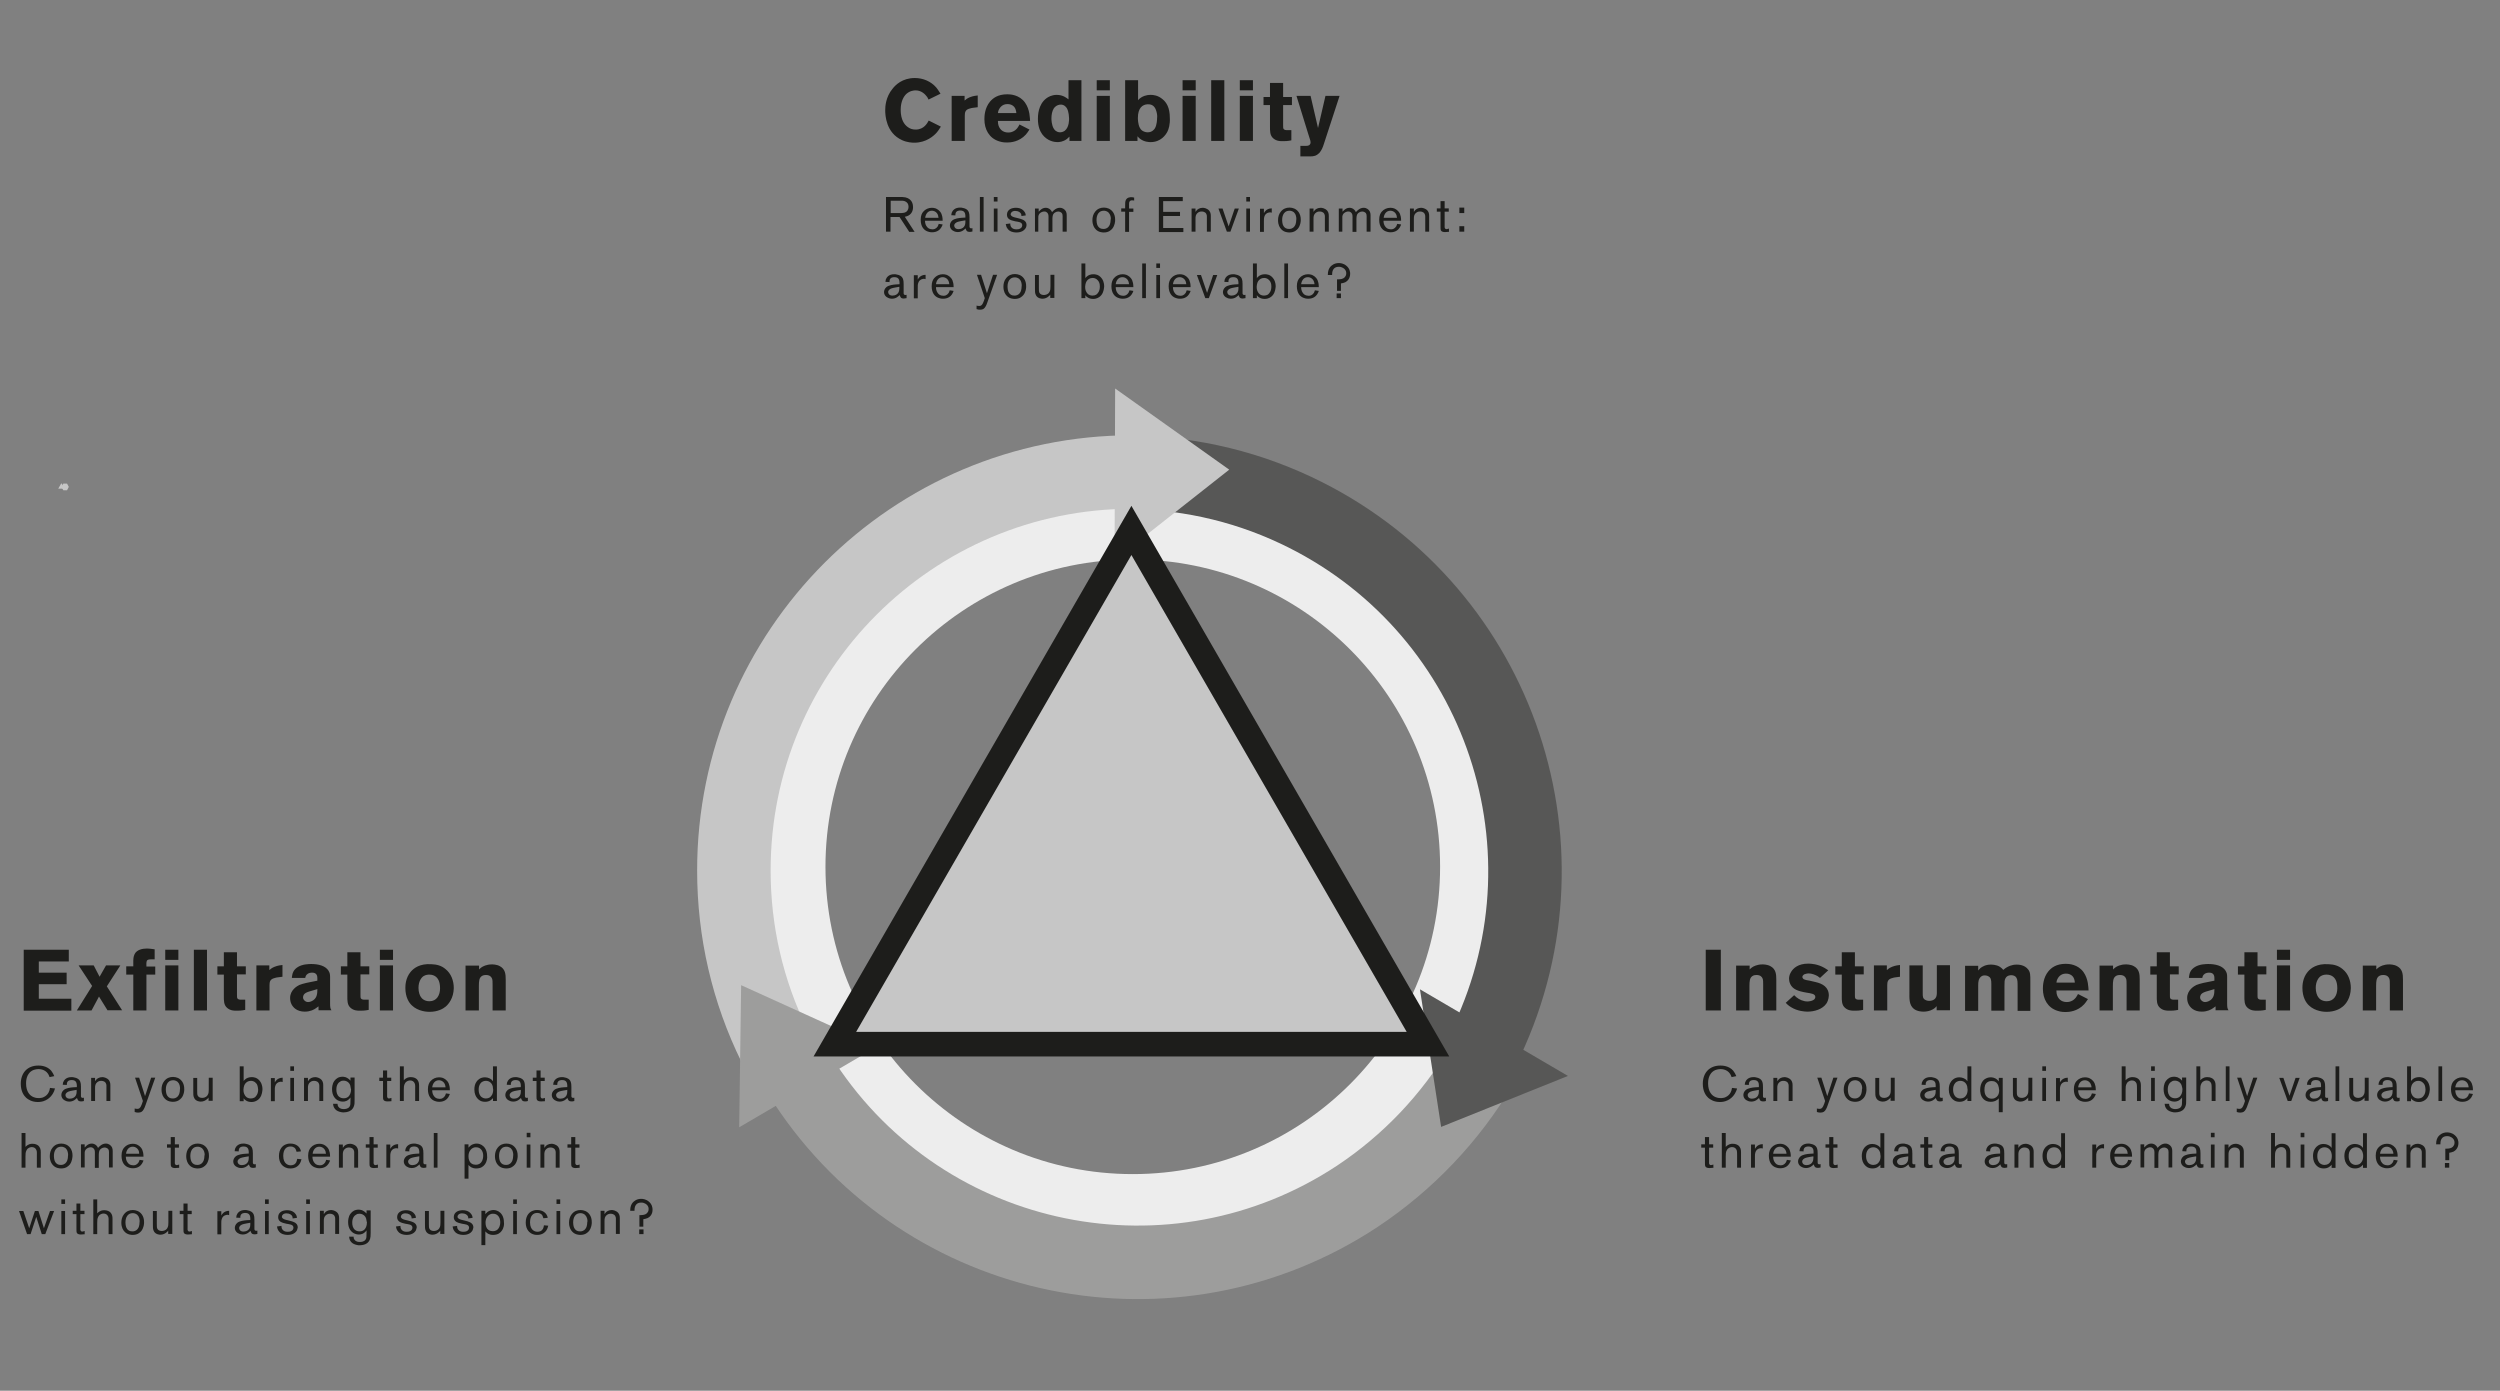 <svg version="1.1" id="Layer_1" xmlns="http://www.w3.org/2000/svg" x="0" y="0" viewBox="0 0 1275.4 709.5" xml:space="preserve"><rect x="0" y="0" width="1275.4" height="709.5" fill="#808080" stroke="none"/><style>.st0{fill:#c6c6c6}.st8{enable-background:new}.st9{fill:#1d1d1b}</style><path class="st0" d="M31.3 248.4l1-1.7h1.9l.9 1.7-.9 1.7h-1.9z"/><path class="st0" d="M31.3 246.5l-1.6 2.8H33z"/><circle cx="577.9" cy="442.2" r="172.7" fill="none" stroke="#ededed" stroke-width="31.841" stroke-miterlimit="10"/><path d="M577.7 240.8c-112.3 0-203.4 91.1-203.3 203.4 0 31 7 61.5 20.7 89.3" fill="none" stroke="#c6c6c6" stroke-width="37.493" stroke-miterlimit="10"/><path d="M758.6 531c47.8-101.7 4.2-222.8-97.5-270.7-28-13.2-58.6-19.8-89.6-19.3" fill="none" stroke="#575756" stroke-width="37.493" stroke-miterlimit="10"/><path d="M410.7 552.8c61.9 93.7 188.2 119.4 281.9 57.4 25.7-17.1 47.3-39.8 63.1-66.4" fill="none" stroke="#9d9d9c" stroke-width="37.493" stroke-miterlimit="10"/><path fill="#575756" d="M799.9 548.9l-75.5-44.2 10.8 70.2z"/><path fill="#9d9d9c" d="M447.3 534l-69.2-31.4-1 72.5z"/><path class="st0" d="M568.9 198.2l-.3 87.5 58.5-46.1z"/><path class="st0" d="M577.2 270.6L425.9 532.7h302.6z"/><path fill="none" stroke="#1d1d1b" stroke-width="12.539" stroke-miterlimit="10" d="M577.2 270.6L425.9 532.7h302.6z"/><g class="st8"><path class="st9" d="M12.1 515.5v-31h23v6H19.8v5.7H34v5.9H19.8v7.4h16.6v6.1H12.1zM54.9 515.5l-4.4-7.1-3.8 7.1h-7.5L47 503l-6.9-10.5h7.7l3 5.8 3.3-5.8h7.3l-6.9 10.7 7.8 12.2h-7.4zM74.7 497.2v18.3H68v-18.3h-3.6V493H68v-2.9c0-.4 0-2.1.7-3.4 1.1-2.2 4-2.8 6.2-2.8 1.6 0 3.8.4 4 .4v5.1c-1.5 0-2.8 0-3.3.2-.6.2-.8.7-.8 1-.2.5-.1 1.9-.1 2.5h4.5v4.1h-4.5zM84.3 489.7v-5.2H91v5.2h-6.7zm0 25.8v-23H91v23h-6.7zM98.9 515.5v-31h6.7v31h-6.7zM120.9 497.2v10.3c0 .9 0 1.5.2 1.8.4.7 1.5.7 1.6.7h2.4v5.2c-.4.1-2 .4-3.6.4h-1.4c-.6 0-2.6 0-4.2-1.4-1.8-1.5-1.7-3.9-1.7-6v-11h-3.3V493h3.3v-7.2h6.7v7.2h4.5v4.1h-4.5zM141.7 498.6c-.2 0-1.3.2-2.1.5-1.8.6-2.1 1.8-2.1 3.5v12.9h-6.7v-23h6.6v2.4c.6-.5 1.2-1.1 2.7-1.7 1.8-.7 3.1-.8 4-.9v6l-2.4.3zM162.5 515.5v-2.1c-.5.4-.9.7-1.4 1-.8.6-2.8 1.7-5.6 1.7-4.1 0-6-2.2-6.8-3.8-.5-1-.7-2.1-.7-3.2 0-4.1 3.7-6.1 4.7-6.6 1.7-.7 4.8-1.4 9.2-2.2V499c0-.8-.1-2.8-2.6-2.8-2 0-2.9.9-3.3 1.7-.1.2-.2.5-.3 1h-6.8c.1-.9.1-2.9 1.8-4.6 1.9-1.8 4.4-2.2 5.2-2.3 1.3-.2 2.4-.2 2.9-.2 3.2 0 7.6.7 9.1 4 .3.6.5 1.2.5 2.6v13.4c0 2 .1 2.7.7 3.6h-6.6zm-5-9.6c-.3.1-.5.2-.8.3-1.7.7-2.1 1.7-2.1 2.6 0 .1 0 .6.3 1.1.3.4.9 1.3 2.3 1.3 1.2 0 2.3-.7 2.6-.9 2-1.4 2.1-3.6 2.1-5.7l-4.4 1.3zM183.9 497.2v10.3c0 .9 0 1.5.2 1.8.4.7 1.5.7 1.6.7h2.4v5.2c-.4.1-2 .4-3.6.4h-1.4c-.6 0-2.6 0-4.2-1.4-1.8-1.5-1.7-3.9-1.7-6v-11h-3.3V493h3.3v-7.2h6.7v7.2h4.5v4.1h-4.5zM193.8 489.7v-5.2h6.7v5.2h-6.7zm0 25.8v-23h6.7v23h-6.7zM227.4 513.5c-1.3 1.1-4 2.7-8.3 2.7-1.2 0-5.8-.2-9-3.3-1.4-1.3-3.3-4.1-3.3-8.9 0-1.3.1-5.1 2.7-8.2 1.6-1.9 4.7-4.3 10.6-3.9 2.7.1 5.1.7 7.2 2.5 2.9 2.3 4.2 6 4.2 9.7-.1 5.1-2.6 8.1-4.1 9.4zm-5.3-15.4c-.6-.4-1.5-.9-3.3-.9-.3 0-1.6.1-2.6.7-1.2.7-2.7 2.7-2.7 6.1 0 2.2.7 3.9 1.2 4.6.5.8 1.8 2.2 4.4 2.2 3.7 0 5.4-3.1 5.4-6.6 0-3.5-1.1-5.2-2.4-6.1zM251.3 515.5v-13c0-1.5 0-2.7-.3-3.3-.3-.8-1.1-1.8-3.1-1.8-.3 0-1.5 0-2.3.7-1.1.9-1.3 2.3-1.3 5v12.4h-6.8v-22.9h6.9v2c.2-.2.5-.6 1.1-1 .8-.6 2.7-1.6 5.4-1.6.5 0 2.5 0 4.1.9 2.8 1.5 3 4.1 3 6.9v15.7h-6.7z"/></g><g class="st8"><path class="st9" d="M27.6 556.7c-.5 1.2-2 4-5.5 5.1-1.3.4-2.4.4-2.8.4-3.1 0-4.9-1.3-5.9-2.1-1.2-1.1-2.8-3.3-2.8-7.2 0-5.5 3.3-9.3 9-9.3 1 0 4.3.1 6.5 2.6.7.9 1.2 1.8 1.6 2.8l-2.4.5c-.3-.9-.6-1.3-.8-1.7-.6-.9-2.1-2.4-4.9-2.4-.4 0-1.5.1-2.6.5-3.7 1.6-3.7 5.8-3.7 6.8 0 4.3 2 6.3 3.8 7 .5.2 1.3.5 2.6.5.3 0 1 0 1.8-.2.7-.2 2.4-.9 3.3-2.7.3-.5.5-1.1.7-2.3l2.6.3c-.2.3-.3.8-.5 1.4zM41.4 561.9c-.1 0-.8 0-1.3-.3-.2-.2-.4-.4-.4-.5-.3-.5-.4-.8-.4-1-.6.6-1.8 1.9-4 1.9-.8 0-1.3-.2-1.6-.3-1.4-.5-2.4-1.6-2.4-3.1 0-.6.2-1.7 1.3-2.6 1.2-.9 3.3-1.2 4.8-1.3l1.8-.1v-1c-.1-.9-.2-2.6-2.6-2.6-.4 0-2 0-2.4 1.4-.1.4-.1.7-.1 1.1l-2.1-.1c0-.2.1-.7.2-1.2.4-1.1 1.5-2.7 4.3-2.7.4 0 1 0 1.9.3.5.1 2.1.6 2.6 2.2.2.6.3 1.2.3 2.5v4.7c0 .3.1.9.9.9.3 0 .4-.1.6-.1v1.7c-.8.2-1.1.2-1.4.2zm-2.3-5.7v-.2c-.9.2-3.3.5-4.2.9-.4.2-1.5.7-1.5 1.8 0 .9.7 1.8 2.2 1.8 1.1 0 3.5-.5 3.5-3.5v-.8zM54.3 561.7v-7.5c0-.4.1-1.5-.9-2.3-.3-.2-.9-.5-1.8-.5s-1.6.3-2.2.9c-.2.2-.5.5-.7 1.1-.2.6-.2 1.1-.2 1.6v6.7h-2v-11.8h2v1.7c.3-.4.5-.7.6-.8.4-.5 1.5-1.3 3.1-1.3.5 0 2.3.2 3.4 1.6.8 1.1.7 2.2.7 3.5v7.1h-2zM74.2 563.9c-.2.6-.5 1.4-.8 1.9-.7 1.3-1.4 1.8-2.9 1.8-.4 0-1 0-1.8-.3v-1.8c.3.1.7.2 1.3.2.2 0 .7 0 1.1-.3.7-.5 1-1.5 1.3-2.2l.5-1.5-4-11.9H71l3 9.4 3.1-9.4h2.1l-5 14.1zM92.6 560.1c-.7.8-1.9 2-4.4 2-.7 0-2.7-.1-4.1-1.6-.8-.8-1.7-2.2-1.7-4.7 0-1.5.4-3.1 1.4-4.3 1.2-1.5 2.7-2.1 4.5-2.1.8 0 1.7.2 2.4.5 1.4.6 3.4 2.3 3.3 5.9 0 .7-.1 2.7-1.4 4.3zm-1.3-7.3c-.2-.3-.5-.7-.7-.9-.9-.7-1.8-.8-2.2-.8-3.8 0-3.8 4.1-3.8 4.8 0 .6.1 1 .1 1.2.1.9.7 3.4 3.5 3.3.6 0 1.9-.1 2.8-1.5.8-1.1.8-3 .8-3.2.1-.2.1-1.8-.5-2.9zM106.4 561.7v-1.8c-.1.2-.2.3-.5.6-1 1-2.2 1.5-3.5 1.5-.4 0-2.3-.1-3.2-1.6-.7-1.1-.6-2.4-.6-3.6v-6.9h2v6.7c0 1.3 0 1.8.3 2.4.3.5.9 1.1 2.2 1.1.5 0 2-.1 2.8-1.4.6-.9.6-2 .6-3v-5.9h2v11.8h-2.1zM132.5 560.2c-.7.9-1.5 1.3-1.9 1.5-.4.2-1.2.5-2.3.5-1.4 0-2.2-.4-2.7-.7-.6-.3-1-.7-1.3-1.2v1.5h-2V544h2v7.5c.1-.2.3-.4.6-.7.9-.9 2.2-1.3 3.5-1.3.8 0 2.6.1 4 1.8.7.8 1.5 2.1 1.5 4.5-.1.7-.1 2.7-1.4 4.4zm-1.4-7c-.4-.6-1.3-1.8-3.1-1.8-1.4 0-2.2.7-2.6 1.1-.6.6-1.1 1.6-1.2 3.4 0 1.3.3 2.1.6 2.6.3.7 1.2 1.9 3.2 1.9.7 0 1.4-.2 1.9-.5.8-.6 1.8-1.8 1.8-4.1-.1-.4-.1-1.6-.6-2.6zM142.8 551.9c-1.2.2-2.1 1-2.4 2.2-.2.6-.2 1-.2 2.2v5.5h-2V550h2v2.2c.3-.5.6-1 1.1-1.4.5-.4 1.4-1 2.9-1v2.2c-.7-.2-1.1-.2-1.4-.1zM148.1 546.3V544h1.9v2.3h-1.9zm0 15.4v-11.8h1.9v11.8h-1.9zM162.9 561.7v-7.5c0-.4.1-1.5-.9-2.3-.3-.2-.9-.5-1.8-.5s-1.6.3-2.2.9c-.2.2-.5.5-.7 1.1-.2.6-.2 1.1-.2 1.6v6.7h-2v-11.8h2v1.7c.3-.4.5-.7.6-.8.4-.5 1.5-1.3 3.1-1.3.5 0 2.3.2 3.4 1.6.8 1.1.7 2.2.7 3.5v7.1h-2zM180.6 564.2c-.7 2.2-2.4 2.8-3.2 3-.4.1-1.1.3-2.1.3-.4 0-1.1 0-2-.3-2.9-.8-3.3-3-3.4-4.1h2.3c0 .3 0 1 .5 1.6.9 1.2 2.4 1.1 2.8 1.1.3 0 2 0 2.8-1.2.5-.7.5-1.6.5-3.3v-1.4c-1.4 1.9-2.9 2.1-3.9 2.1-1.2 0-2.1-.4-2.5-.6-1.3-.7-3-2.3-3-5.7 0-.6 0-2.7 1.2-4.3 1-1.3 2.2-2.1 4.3-2.1.3 0 .9.1 1.6.3.5.2 1.4.7 2.3 1.7v-1.6h2.1v11.2c0 1.8 0 2.4-.3 3.3zm-1.9-10.4c-.5-1.6-1.9-2.5-3.5-2.5-.5 0-1.1.1-1.5.4-1 .5-2.1 1.7-2.1 4.1 0 1.4.3 2.9 1.5 3.8.7.5 1.4.7 2.3.7 1.2 0 1.9-.5 2.3-.8.7-.7 1.4-1.8 1.4-3.9-.2-.2-.2-1-.4-1.8zM197.7 561.9c-1.1 0-1.7-.3-2-.7-.3-.5-.3-.9-.3-2v-7.7h-1.9v-1.7h1.9v-3.7h2.1v3.7h2.1v1.7h-2.1v6.8c0 .8-.1 1.3.2 1.7.2.3.4.4.7.4.2 0 .7-.1 1.3-.3v1.7c-.2 0-1.2.1-2 .1zM211.8 561.7v-6.3c0-.8.1-1.9-.2-2.6-.4-1.1-1.3-1.6-2.4-1.6-.5 0-1.9.2-2.6 1.5-.6 1-.6 2.1-.6 3.2v5.8h-2V544h2v7.1c1.4-1.5 2.7-1.6 3.6-1.6 1.6 0 2.5.6 3 1 .1.1.3.3.5.6.8 1.1.7 2.4.7 3.7v6.9h-2zM228.7 559.8c-.6.9-1.9 2.3-4.6 2.3-1.2 0-2-.3-2.5-.5-1.5-.6-3.3-2.2-3.3-5.9 0-2.2.7-3.4 1.3-4.1 1.1-1.3 2.7-2 4.4-2 .6 0 1.3.1 1.9.3.7.3 2.2 1 3 2.8.3.8.6 1.7.6 3.5h-9c0 2.1 1 3.3 1.7 3.8.6.4 1.4.6 2.1.6 1.1 0 1.6-.4 2-.7.1-.1.4-.4.7-.8.3-.5.4-1.1.5-1.3l2 .3c-.1.3-.4 1-.8 1.7zm-1.6-6.2c-.4-1.5-1.7-2.5-3.2-2.5-2.1 0-3.2 1.8-3.4 3.6h6.8c-.1-.6-.1-.9-.2-1.1zM251.5 561.7v-1.5c-.6.7-1.7 1.9-4 1.9s-3.4-1.1-4-1.8c-.7-.8-1.5-2.2-1.5-4.5 0-1.5.3-2.9 1.2-4.1.5-.7 1.8-2.1 4.2-2.1 1.7 0 2.9.8 3.4 1.2.3.3.5.5.7.8V544h2v17.7h-2zm-.1-7.4c-.4-1.7-1.7-2.9-3.5-2.9-.5 0-1.8.1-2.7 1.2-.8 1-1 2.1-1 3.3 0 .5 0 2 .9 3.2 1 1.2 2.2 1.3 2.8 1.3.7 0 1.4-.2 1.9-.5.9-.6 1.8-1.8 1.8-4-.1-.3-.1-1-.2-1.6zM267.9 561.9c-.1 0-.8 0-1.3-.3-.2-.2-.4-.4-.4-.5-.3-.5-.4-.8-.4-1-.6.6-1.8 1.9-4 1.9-.8 0-1.3-.2-1.6-.3-1.4-.5-2.4-1.6-2.4-3.1 0-.6.2-1.7 1.3-2.6 1.2-.9 3.3-1.2 4.8-1.3l1.8-.1v-1c-.1-.9-.2-2.6-2.6-2.6-.4 0-2 0-2.4 1.4-.1.4-.1.7-.1 1.1l-2.1-.1c0-.2.1-.7.2-1.2.4-1.1 1.5-2.7 4.3-2.7.4 0 1 0 1.9.3.5.1 2.1.6 2.6 2.2.2.6.3 1.2.3 2.5v4.7c0 .3.1.9.9.9.3 0 .4-.1.6-.1v1.7c-.7.2-1 .2-1.4.2zm-2.2-5.7v-.2c-.9.2-3.3.5-4.2.9-.4.2-1.5.7-1.5 1.8 0 .9.7 1.8 2.2 1.8 1.1 0 3.5-.5 3.5-3.5v-.8zM276 561.9c-1.1 0-1.7-.3-2-.7-.3-.5-.3-.9-.3-2v-7.7h-1.9v-1.7h1.9v-3.7h2.1v3.7h2.1v1.7h-2.1v6.8c0 .8-.1 1.3.2 1.7.2.3.4.4.7.4.2 0 .7-.1 1.3-.3v1.7c-.2 0-1.2.1-2 .1zM291.6 561.9c-.1 0-.8 0-1.3-.3-.2-.2-.4-.4-.4-.5-.3-.5-.4-.8-.4-1-.6.6-1.8 1.9-4 1.9-.8 0-1.3-.2-1.6-.3-1.4-.5-2.4-1.6-2.4-3.1 0-.6.2-1.7 1.3-2.6 1.2-.9 3.3-1.2 4.8-1.3l1.8-.1v-1c-.1-.9-.2-2.6-2.6-2.6-.4 0-2 0-2.4 1.4-.1.4-.1.7-.1 1.1l-2.1-.1c0-.2.1-.7.2-1.2.4-1.1 1.5-2.7 4.3-2.7.4 0 1 0 1.9.3.5.1 2.1.6 2.6 2.2.2.6.3 1.2.3 2.5v4.7c0 .3.1.9.9.9.3 0 .4-.1.6-.1v1.7c-.7.2-1.1.2-1.4.2zm-2.2-5.7v-.2c-.9.2-3.3.5-4.2.9-.4.2-1.5.7-1.5 1.8 0 .9.7 1.8 2.2 1.8 1.1 0 3.5-.5 3.5-3.5v-.8z"/></g><g class="st8"><path class="st9" d="M18.8 595.7v-6.3c0-.8.1-1.9-.2-2.6-.4-1.1-1.3-1.6-2.4-1.6-.5 0-1.9.2-2.6 1.5-.6 1-.6 2.1-.6 3.2v5.8h-2V578h2v7.1c1.4-1.5 2.7-1.6 3.6-1.6 1.6 0 2.5.6 3 1 .1.1.3.3.5.6.8 1.1.7 2.4.7 3.7v6.9h-2zM35.6 594.1c-.7.8-1.9 2-4.4 2-.7 0-2.7-.1-4.1-1.6-.8-.8-1.7-2.2-1.7-4.7 0-1.5.4-3.1 1.4-4.3 1.2-1.5 2.7-2.1 4.5-2.1.8 0 1.7.2 2.4.5 1.4.6 3.4 2.3 3.3 5.9-.1.6-.1 2.6-1.4 4.3zm-1.4-7.4c-.2-.3-.5-.7-.7-.9-.9-.7-1.8-.8-2.2-.8-3.8 0-3.8 4.1-3.8 4.8 0 .6.1 1 .1 1.2.1.9.7 3.4 3.5 3.3.6 0 1.9-.1 2.8-1.5.8-1.1.8-3 .8-3.2.1-.2.1-1.7-.5-2.9zM55.6 595.7v-6.9c0-1.2.2-2.5-1.1-3.1-.2-.1-.6-.3-1.1-.3-1.2 0-2.5.8-2.8 2-.1.4-.2.9-.2 1.7v6.7h-2V589c0-1.1.2-2.5-.9-3.3-.2-.2-.6-.4-1.3-.4-.1 0-.4 0-.7.1-.8.2-1.8.8-2.1 1.7-.2.4-.2.7-.2 1.5v7h-1.9v-11.8h1.9v1.6l.8-.8c.8-.7 1.6-1.2 2.8-1.2.4 0 1.6.1 2.5 1.1.3.3.5.7.7 1.1.2-.1.3-.3.4-.4.4-.4 1.7-1.8 3.6-1.8 1.5 0 2.4.9 2.7 1.3.9 1 .8 2.2.8 3.5v7.4h-1.9zM72.4 593.7c-.6.9-1.9 2.3-4.6 2.3-1.2 0-2-.3-2.5-.5-1.5-.6-3.3-2.2-3.3-5.9 0-2.2.7-3.4 1.3-4.1 1.1-1.3 2.7-2 4.4-2 .6 0 1.3.1 1.9.3.7.3 2.2 1 3 2.8.3.8.6 1.7.6 3.5h-9c0 2.1 1 3.3 1.7 3.8.6.4 1.4.6 2.1.6 1.1 0 1.6-.4 2-.7.1-.1.4-.4.7-.8.3-.5.4-1.1.5-1.3l2 .3c-.1.3-.3 1-.8 1.7zm-1.5-6.2c-.4-1.5-1.7-2.5-3.2-2.5-2.1 0-3.2 1.8-3.4 3.6H71c0-.6-.1-.8-.1-1.1zM89.4 595.9c-1.1 0-1.7-.3-2-.7-.3-.5-.3-.9-.3-2v-7.7h-1.9v-1.7h1.9v-3.7h2.1v3.7h2.1v1.7h-2.1v6.8c0 .8-.1 1.3.2 1.7.2.3.4.4.7.4.2 0 .7-.1 1.3-.3v1.7c-.3-.1-1.3.1-2 .1zM105.2 594.1c-.7.8-1.9 2-4.4 2-.7 0-2.7-.1-4.1-1.6-.8-.8-1.7-2.2-1.7-4.7 0-1.5.4-3.1 1.4-4.3 1.2-1.5 2.7-2.1 4.5-2.1.8 0 1.7.2 2.4.5 1.4.6 3.4 2.3 3.3 5.9 0 .6-.1 2.6-1.4 4.3zm-1.4-7.4c-.2-.3-.5-.7-.7-.9-.9-.7-1.8-.8-2.2-.8-3.8 0-3.8 4.1-3.8 4.8 0 .6.1 1 .1 1.2.1.9.7 3.4 3.5 3.3.6 0 1.9-.1 2.8-1.5.8-1.1.8-3 .8-3.2.2-.2.2-1.7-.5-2.9zM129.1 595.8c-.1 0-.8 0-1.3-.3-.2-.2-.4-.4-.4-.5-.3-.5-.4-.8-.4-1-.6.6-1.8 1.9-4 1.9-.8 0-1.3-.2-1.6-.3-1.4-.5-2.4-1.6-2.4-3.1 0-.6.2-1.7 1.3-2.6 1.2-.9 3.3-1.2 4.8-1.3l1.8-.1v-1c-.1-.9-.2-2.6-2.6-2.6-.4 0-2 0-2.4 1.4-.1.4-.1.7-.1 1.1l-2.1-.1c0-.2.1-.7.2-1.2.4-1.1 1.5-2.7 4.3-2.7.4 0 1 0 1.9.3.5.1 2.1.6 2.6 2.2.2.6.3 1.2.3 2.5v4.7c0 .3.1.9.9.9.3 0 .4-.1.6-.1v1.7c-.7.2-1.1.2-1.4.2zm-2.2-5.7v-.2c-.9.2-3.3.5-4.2.9-.4.2-1.5.7-1.5 1.8 0 .9.7 1.8 2.2 1.8 1.1 0 3.5-.5 3.5-3.5v-.8zM151.7 595c-1.4 1.1-3 1.1-3.6 1.1-.4 0-1.3 0-2.2-.4-1.4-.5-3.6-2.1-3.6-5.9 0-3.8 2.1-5.5 3.6-6 1-.4 1.8-.4 2.2-.4 3.1 0 4.6 1.7 5.1 2.9.2.4.3.7.3 1.1l-2.2.2c-.1-.2-.2-.8-.5-1.4-.8-1.3-2.2-1.3-2.7-1.3-1.8 0-3.6 1.2-3.6 4.8 0 2.1.7 3.3 1.4 3.9.7.6 1.5.9 2.4.9.5 0 1-.1 1.5-.3 1.3-.6 1.6-1.7 1.8-3l2.2.2c-.4 2-1.4 3.1-2.1 3.6zM167.6 593.7c-.6.9-1.9 2.3-4.6 2.3-1.2 0-2-.3-2.5-.5-1.5-.6-3.3-2.2-3.3-5.9 0-2.2.7-3.4 1.3-4.1 1.1-1.3 2.7-2 4.4-2 .6 0 1.3.1 1.9.3.7.3 2.2 1 3 2.8.3.8.6 1.7.6 3.5h-9c0 2.1 1 3.3 1.7 3.8.6.4 1.4.6 2.1.6 1.1 0 1.6-.4 2-.7.1-.1.4-.4.7-.8.3-.5.4-1.1.5-1.3l2 .3c-.1.3-.3 1-.8 1.7zm-1.5-6.2c-.4-1.5-1.7-2.5-3.2-2.5-2.1 0-3.2 1.8-3.4 3.6h6.8c-.1-.6-.2-.8-.2-1.1zM180.7 595.7v-7.5c0-.4.1-1.5-.9-2.3-.3-.2-.9-.5-1.8-.5s-1.6.3-2.2.9c-.2.2-.5.5-.7 1.1-.2.6-.2 1.1-.2 1.6v6.7h-2v-11.8h2v1.7c.3-.4.5-.7.6-.8.4-.5 1.5-1.3 3.1-1.3.5 0 2.3.2 3.4 1.6.8 1.1.7 2.2.7 3.5v7.1h-2zM190.8 595.9c-1.1 0-1.7-.3-2-.7-.3-.5-.3-.9-.3-2v-7.7h-1.9v-1.7h1.9v-3.7h2.1v3.7h2.1v1.7h-2.1v6.8c0 .8-.1 1.3.2 1.7.2.3.4.4.7.4.2 0 .7-.1 1.3-.3v1.7c-.2-.1-1.2.1-2 .1zM201.7 585.8c-1.2.2-2.1 1-2.4 2.2-.2.6-.2 1-.2 2.2v5.5h-2v-11.8h2v2.2c.3-.5.6-1 1.1-1.4.5-.4 1.4-1 2.9-1v2.2c-.7-.2-1.1-.1-1.4-.1zM216.1 595.8c-.1 0-.8 0-1.3-.3-.2-.2-.4-.4-.4-.5-.3-.5-.4-.8-.4-1-.6.6-1.8 1.9-4 1.9-.8 0-1.3-.2-1.6-.3-1.4-.5-2.4-1.6-2.4-3.1 0-.6.2-1.7 1.3-2.6 1.2-.9 3.3-1.2 4.8-1.3l1.8-.1v-1c-.1-.9-.2-2.6-2.6-2.6-.4 0-2 0-2.4 1.4-.1.4-.1.7-.1 1.1l-2.1-.1c0-.2.1-.7.2-1.2.4-1.1 1.5-2.7 4.3-2.7.4 0 1 0 1.9.3.5.1 2.1.6 2.6 2.2.2.6.3 1.2.3 2.5v4.7c0 .3.1.9.9.9.3 0 .4-.1.6-.1v1.7c-.7.2-1 .2-1.4.2zm-2.2-5.7v-.2c-.9.2-3.3.5-4.2.9-.4.2-1.5.7-1.5 1.8 0 .9.7 1.8 2.2 1.8 1.1 0 3.5-.5 3.5-3.5v-.8zM221.3 595.7V578h1.9v17.7h-1.9zM247.3 594.1c-.6.8-1.8 2-4.3 2-.6 0-2.1 0-3.4-1.2-.2-.1-.3-.3-.6-.6v7h-2v-17.5h2v1.7c.2-.2.5-.6 1-1 1.2-1 2.7-1.1 3.2-1.1 1.2 0 2.1.5 2.5.7 1.2.7 2.8 2.3 2.8 5.7.1.6.1 2.6-1.2 4.3zm-1.1-6.4c-.3-.8-1.2-2.5-3.5-2.4-.7 0-1.3.2-1.9.6-.8.6-1.8 1.8-1.8 4 0 1.6.5 2.5.9 3.1.3.4.8.7 1.2.9.3.1.8.3 1.6.3 1.7 0 2.5-.8 2.9-1.4.9-1.2.9-2.8.9-3.2 0-.1 0-1.1-.3-1.9zM262.7 594.1c-.7.8-1.9 2-4.4 2-.7 0-2.7-.1-4.1-1.6-.8-.8-1.7-2.2-1.7-4.7 0-1.5.4-3.1 1.4-4.3 1.2-1.5 2.7-2.1 4.5-2.1.8 0 1.7.2 2.4.5 1.4.6 3.4 2.3 3.3 5.9 0 .6-.1 2.6-1.4 4.3zm-1.4-7.4c-.2-.3-.5-.7-.7-.9-.9-.7-1.8-.8-2.2-.8-3.8 0-3.8 4.1-3.8 4.8 0 .6.1 1 .1 1.2.1.9.7 3.4 3.5 3.3.6 0 1.9-.1 2.8-1.5.8-1.1.8-3 .8-3.2.1-.2.1-1.7-.5-2.9zM268.7 580.2v-2.3h1.9v2.3h-1.9zm0 15.5v-11.8h1.9v11.8h-1.9zM283.5 595.7v-7.5c0-.4.1-1.5-.9-2.3-.3-.2-.9-.5-1.8-.5s-1.6.3-2.2.9c-.2.2-.5.5-.7 1.1-.2.6-.2 1.1-.2 1.6v6.7h-2v-11.8h2v1.7c.3-.4.5-.7.6-.8.4-.5 1.5-1.3 3.1-1.3.5 0 2.3.2 3.4 1.6.8 1.1.7 2.2.7 3.5v7.1h-2zM293.7 595.9c-1.1 0-1.7-.3-2-.7-.3-.5-.3-.9-.3-2v-7.7h-1.9v-1.7h1.9v-3.7h2.1v3.7h2.1v1.7h-2.1v6.8c0 .8-.1 1.3.2 1.7.2.3.4.4.7.4.2 0 .7-.1 1.3-.3v1.7c-.3-.1-1.3.1-2 .1z"/></g><g class="st8"><path class="st9" d="M23.1 629.6h-1.8l-2.8-8.8-2.9 8.8h-1.8l-4.1-11.8h2.2l3 8.8 2.9-8.8h1.8l2.8 8.8 3.1-8.8h2.1l-4.5 11.8zM31.3 614.2v-2.3h1.9v2.3h-1.9zm0 15.4v-11.8h1.9v11.8h-1.9zM41.3 629.8c-1.1 0-1.7-.3-2-.7-.3-.5-.3-.9-.3-2v-7.7h-1.9v-1.7H39V614h2v3.7h2.1v1.7H41v6.8c0 .8-.1 1.3.2 1.7.2.3.4.4.7.4.2 0 .7-.1 1.3-.3v1.7c-.2-.1-1.2.1-1.9.1zM55.4 629.6v-6.3c0-.8.1-1.9-.2-2.6-.4-1.1-1.3-1.6-2.4-1.6-.5 0-1.9.2-2.6 1.5-.6 1-.6 2.1-.6 3.2v5.8h-2v-17.7h2v7.1c1.4-1.5 2.7-1.6 3.6-1.6 1.6 0 2.5.6 3 1 .1.1.3.3.5.6.8 1.1.7 2.4.7 3.7v6.9h-2zM72.1 628c-.7.8-1.9 2-4.4 2-.7 0-2.7-.1-4.1-1.6-.8-.8-1.7-2.2-1.7-4.7 0-1.5.4-3.1 1.4-4.3 1.2-1.5 2.7-2.1 4.5-2.1.8 0 1.7.2 2.4.5 1.4.6 3.4 2.3 3.3 5.9 0 .6-.1 2.6-1.4 4.3zm-1.4-7.4c-.2-.3-.5-.7-.7-.9-.9-.7-1.8-.8-2.2-.8-3.8 0-3.8 4.1-3.8 4.8 0 .6.1 1 .1 1.2.1.9.7 3.4 3.5 3.3.6 0 1.9-.1 2.8-1.5.8-1.1.8-3 .8-3.2.1-.2.1-1.7-.5-2.9zM85.8 629.6v-1.8c-.1.2-.2.3-.5.6-1 1-2.2 1.5-3.5 1.5-.4 0-2.3-.1-3.2-1.6-.7-1.1-.6-2.4-.6-3.6v-6.9h2v6.7c0 1.3 0 1.8.3 2.4.3.5.9 1.1 2.2 1.1.5 0 2-.1 2.8-1.4.6-.9.6-2 .6-3v-5.9h2v11.8h-2.1zM95.9 629.8c-1.1 0-1.7-.3-2-.7-.3-.5-.3-.9-.3-2v-7.7h-1.9v-1.7h1.9V614h2.1v3.7h2.1v1.7h-2.1v6.8c0 .8-.1 1.3.2 1.7.2.3.4.4.7.4.2 0 .7-.1 1.3-.3v1.7c-.2-.1-1.2.1-2 .1zM115.5 619.8c-1.2.2-2.1 1-2.4 2.2-.2.6-.2 1-.2 2.2v5.5h-2v-11.8h2v2.2c.3-.5.6-1 1.1-1.4.5-.4 1.4-1 2.9-1v2.2c-.7-.2-1.1-.2-1.4-.1zM129.9 629.7c-.1 0-.8 0-1.3-.3-.2-.2-.4-.4-.4-.5-.3-.5-.4-.8-.4-1-.6.6-1.8 1.9-4 1.9-.8 0-1.3-.2-1.6-.3-1.4-.5-2.4-1.6-2.4-3.1 0-.6.2-1.7 1.3-2.6 1.2-.9 3.3-1.2 4.8-1.3l1.8-.1v-1c-.1-.9-.2-2.6-2.6-2.6-.4 0-2 0-2.4 1.4-.1.4-.1.7-.1 1.1l-2.1-.1c0-.2.1-.7.2-1.2.4-1.1 1.5-2.7 4.3-2.7.4 0 1 0 1.9.3.5.1 2.1.6 2.6 2.2.2.6.3 1.2.3 2.5v4.7c0 .3.1.9.9.9.3 0 .4-.1.6-.1v1.7c-.7.2-1 .2-1.4.2zm-2.2-5.7v-.2c-.9.2-3.3.5-4.2.9-.4.2-1.5.7-1.5 1.8 0 .9.7 1.8 2.2 1.8 1.1 0 3.5-.5 3.5-3.5v-.8zM135.2 614.2v-2.3h1.9v2.3h-1.9zm0 15.4v-11.8h1.9v11.8h-1.9zM151.3 628c-.6.9-2 2-4.5 2-.4 0-2.2 0-3.5-.9-.2-.1-.5-.3-.9-.8-.9-1-1-2.1-1.1-2.6l2.3-.3c0 .8.1 1.5.7 2.1.7.8 1.7.9 2.6.9.3 0 1.4 0 2.2-.7.5-.5.6-1 .6-1.3 0-.1 0-.6-.2-.9-.4-.7-1.6-.9-2.2-1l-1.2-.2c-1.5-.3-2.2-.6-2.8-.9-1-.6-1.4-1.4-1.4-2.5 0-.4.1-1.2.6-1.9 1.2-1.6 3.5-1.6 4-1.6 2.5 0 3.8 1.2 4.4 2.1.5.7.6 1.5.6 1.8l-2.2.3c0-.6-.1-.8-.2-1.1-.3-.7-1.3-1.5-3-1.5-1.6 0-2.3 1-2.3 1.7 0 .2 0 .4.2.6.4.6 1.3.9 2.7 1.2l1.2.3c.4.1.7.2 1.1.3 1.6.5 2.9 1.3 2.9 3.1-.1.3-.2 1.1-.6 1.8zM156.2 614.2v-2.3h1.9v2.3h-1.9zm0 15.4v-11.8h1.9v11.8h-1.9zM171 629.6V622c0-.4.1-1.5-.9-2.3-.3-.2-.9-.5-1.8-.5s-1.6.3-2.2.9c-.2.2-.5.5-.7 1.1-.2.6-.2 1.1-.2 1.6v6.7h-2v-11.8h2v1.7c.3-.4.5-.7.6-.8.4-.5 1.5-1.3 3.1-1.3.5 0 2.3.2 3.4 1.6.8 1.1.7 2.2.7 3.5v7.1h-2zM188.8 632c-.7 2.2-2.4 2.8-3.2 3-.4.1-1.1.3-2.1.3-.4 0-1.1 0-2-.3-2.9-.8-3.3-3-3.4-4.1h2.3c0 .3 0 1 .5 1.6.9 1.2 2.4 1.1 2.8 1.1.3 0 2 0 2.8-1.2.5-.7.5-1.6.5-3.3v-1.4c-1.4 1.9-2.9 2.1-3.9 2.1-1.2 0-2.1-.4-2.5-.6-1.3-.7-3-2.3-3-5.7 0-.6 0-2.7 1.2-4.3 1-1.3 2.2-2.1 4.3-2.1.3 0 .9.1 1.6.3.5.2 1.4.7 2.3 1.7v-1.6h2.1V629c0 1.6-.1 2.2-.3 3zm-2-10.3c-.5-1.6-1.9-2.5-3.5-2.5-.5 0-1.1.1-1.5.4-1 .5-2.1 1.7-2.1 4.1 0 1.4.3 2.9 1.5 3.8.7.5 1.4.7 2.3.7 1.2 0 1.9-.5 2.3-.8.7-.7 1.4-1.8 1.4-3.9-.2-.2-.2-1.1-.4-1.8zM212 628c-.6.9-2 2-4.5 2-.4 0-2.2 0-3.5-.9-.2-.1-.5-.3-.9-.8-.9-1-1-2.1-1.1-2.6l2.3-.3c0 .8.1 1.5.7 2.1.7.8 1.7.9 2.6.9.3 0 1.4 0 2.2-.7.5-.5.6-1 .6-1.3 0-.1 0-.6-.2-.9-.4-.7-1.6-.9-2.2-1l-1.2-.2c-1.5-.3-2.2-.6-2.8-.9-1-.6-1.4-1.4-1.4-2.5 0-.4.1-1.2.6-1.9 1.2-1.6 3.5-1.6 4-1.6 2.5 0 3.8 1.2 4.4 2.1.5.7.6 1.5.6 1.8l-2.2.3c0-.6-.1-.8-.2-1.1-.3-.7-1.3-1.5-3-1.5-1.6 0-2.3 1-2.3 1.7 0 .2 0 .4.2.6.4.6 1.3.9 2.7 1.2l1.2.3c.4.1.7.2 1.1.3 1.6.5 2.9 1.3 2.9 3.1-.1.3-.2 1.1-.6 1.8zM224.6 629.6v-1.8c-.1.2-.2.3-.5.6-1 1-2.2 1.5-3.5 1.5-.4 0-2.3-.1-3.2-1.6-.7-1.1-.6-2.4-.6-3.6v-6.9h2v6.7c0 1.3 0 1.8.3 2.4.3.5.9 1.1 2.2 1.1.5 0 2-.1 2.8-1.4.6-.9.6-2 .6-3v-5.9h2v11.8h-2.1zM240.9 628c-.6.9-2 2-4.5 2-.4 0-2.2 0-3.5-.9-.2-.1-.5-.3-.9-.8-.9-1-1-2.1-1.1-2.6l2.3-.3c0 .8.1 1.5.7 2.1.7.8 1.7.9 2.6.9.3 0 1.4 0 2.2-.7.5-.5.6-1 .6-1.3 0-.1 0-.6-.2-.9-.4-.7-1.6-.9-2.2-1l-1.2-.2c-1.5-.3-2.2-.6-2.8-.9-1-.6-1.4-1.4-1.4-2.5 0-.4.1-1.2.6-1.9 1.2-1.6 3.5-1.6 4-1.6 2.5 0 3.8 1.2 4.4 2.1.5.7.6 1.5.6 1.8l-2.2.3c0-.6-.1-.8-.2-1.1-.3-.7-1.3-1.5-3-1.5-1.6 0-2.3 1-2.3 1.7 0 .2 0 .4.2.6.4.6 1.3.9 2.7 1.2l1.2.3c.4.1.7.2 1.1.3 1.6.5 2.9 1.3 2.9 3.1-.1.3-.2 1.1-.6 1.8zM255.9 628c-.6.8-1.8 2-4.3 2-.6 0-2.1 0-3.4-1.2-.2-.1-.3-.3-.6-.6v7h-2v-17.5h2v1.7c.2-.2.5-.6 1-1 1.2-1 2.7-1.1 3.2-1.1 1.2 0 2.1.5 2.5.7 1.2.7 2.8 2.3 2.8 5.7.1.7.1 2.6-1.2 4.3zm-1-6.4c-.3-.8-1.2-2.5-3.5-2.4-.7 0-1.3.2-1.9.6-.8.6-1.8 1.8-1.8 4 0 1.6.5 2.5.9 3.1.3.4.8.7 1.2.9.3.1.8.3 1.6.3 1.7 0 2.5-.8 2.9-1.4.9-1.2.9-2.8.9-3.2 0-.1 0-1-.3-1.9zM261.8 614.2v-2.3h1.9v2.3h-1.9zm0 15.4v-11.8h1.9v11.8h-1.9zM277.6 628.9c-1.4 1.1-3 1.1-3.6 1.1-.4 0-1.3 0-2.2-.4-1.4-.5-3.6-2.1-3.6-5.9 0-3.8 2.1-5.5 3.6-6 1-.4 1.8-.4 2.2-.4 3.1 0 4.6 1.7 5.1 2.9.2.4.3.7.3 1.1l-2.2.2c-.1-.2-.2-.8-.5-1.4-.8-1.3-2.2-1.3-2.7-1.3-1.8 0-3.6 1.2-3.6 4.8 0 2.1.7 3.3 1.4 3.9.7.6 1.5.9 2.4.9.5 0 1-.1 1.5-.3 1.3-.6 1.6-1.7 1.8-3l2.2.2c-.4 2-1.4 3.1-2.1 3.6zM283.9 614.2v-2.3h1.9v2.3h-1.9zm0 15.4v-11.8h1.9v11.8h-1.9zM300.5 628c-.7.8-1.9 2-4.4 2-.7 0-2.7-.1-4.1-1.6-.8-.8-1.7-2.2-1.7-4.7 0-1.5.4-3.1 1.4-4.3 1.2-1.5 2.7-2.1 4.5-2.1.8 0 1.7.2 2.4.5 1.4.6 3.4 2.3 3.3 5.9 0 .6-.1 2.6-1.4 4.3zm-1.4-7.4c-.2-.3-.5-.7-.7-.9-.9-.7-1.8-.8-2.2-.8-3.8 0-3.8 4.1-3.8 4.8 0 .6.1 1 .1 1.2.1.9.7 3.4 3.5 3.3.6 0 1.9-.1 2.8-1.5.8-1.1.8-3 .8-3.2.2-.2.2-1.7-.5-2.9zM314.2 629.6V622c0-.4.1-1.5-.9-2.3-.3-.2-.9-.5-1.8-.5s-1.6.3-2.2.9c-.2.2-.5.5-.7 1.1-.2.6-.2 1.1-.2 1.6v6.7h-2v-11.8h2v1.7c.3-.4.5-.7.6-.8.4-.5 1.5-1.3 3.1-1.3.5 0 2.3.2 3.4 1.6.8 1.1.7 2.2.7 3.5v7.1h-2zM330.4 621.4c-.7.3-1.5.5-2.2.6v3.8h-2v-5.9h.7c.2 0 1.6 0 2.5-.5.5-.3.8-.6.9-.8.6-.7.6-1.5.6-1.8 0-.9-.3-1.4-.5-1.7-.4-.6-1.5-1.6-3.3-1.6-1.5 0-2.2.6-2.6 1.1-.4.5-.8 1.3-.8 2.7v.4h-2.2c0-2.2.6-3.3 1.2-4.1.6-.7 2-2 4.4-2 .7 0 2.4.1 3.9 1.4 1.7 1.4 1.9 3.2 1.9 4 .1 2.7-1.6 4-2.5 4.4zm-4.3 8.2v-2.4h2.2v2.4h-2.2z"/></g><g class="st8"><path class="st9" d="M870.2 515.5v-31h7.7v31h-7.7zM899.5 515.5v-13c0-1.5 0-2.7-.3-3.3-.3-.8-1.1-1.8-3.1-1.8-.3 0-1.5 0-2.3.7-1.1.9-1.3 2.3-1.3 5v12.4h-6.8v-22.9h6.9v2c.2-.2.5-.6 1.1-1 .8-.6 2.7-1.6 5.4-1.6.5 0 2.5 0 4.1.9 2.8 1.5 3 4.1 3 6.9v15.7h-6.7zM931.8 511.9c-2 3-6.2 4.2-9.7 4.2-1.2 0-5.1-.2-8.4-2.3-1.4-.8-2.3-1.8-2.7-2.2l4.3-3.9c.4.4.8.8 1.2 1.1 1.5 1.2 3.6 2.1 5.5 2.1.3 0 .9 0 1.7-.2 1-.2 2.4-.8 2.4-2.1 0-1.6-2.1-1.8-4.5-2.2-4.8-.8-7-1.9-8.2-4.2-.6-1.2-.7-2.3-.7-2.9 0-.6.1-2 1-3.4 1.1-1.9 3.6-4.3 8.8-4.3 1.5 0 4.8.2 8.3 2.2.7.4 1.3.8 1.9 1.2l-4.2 3.9-1.2-.9c-1.2-.7-3.1-1.4-4.5-1.4-1 0-1.8.3-2.2.4-.8.4-1.1 1-1.1 1.4 0 .4.3.8.6 1.1.7.4 2.3.7 3.1.8l3 .7c3.6.8 6.8 2.6 6.8 6.9-.1 2-.8 3.4-1.2 4zM946.3 497.2v10.3c0 .9 0 1.5.2 1.8.4.7 1.5.7 1.6.7h2.4v5.2c-.4.1-2 .4-3.6.4h-1.4c-.6 0-2.6 0-4.2-1.4-1.8-1.5-1.7-3.9-1.7-6v-11h-3.3V493h3.3v-7.2h6.7v7.2h4.5v4.1h-4.5zM967 498.6c-.2 0-1.3.2-2.1.5-1.8.6-2.1 1.8-2.1 3.5v12.9H956v-23h6.6v2.4c.6-.5 1.2-1.1 2.7-1.7 1.8-.7 3.1-.8 4-.9v6l-2.3.3zM988 515.5v-2.2c-.5.5-.7.8-1 1-.8.7-2.9 1.8-5.7 1.8-.5 0-3.1 0-4.9-1.4-2.6-2-2.3-5.7-2.3-8.5v-13.7h6.8v14.3c0 1.5 0 2.6 1.3 3.3.4.2 1 .5 2 .5 2.2 0 3.3-1.2 3.6-2.1.2-.6.3-1.1.3-1.8v-14.3h6.7v23H988zM1029.3 515.5v-12c0-2.4 0-3.7-.6-4.7-.5-.9-1.6-1.3-2.6-1.3-.6 0-2.2.1-3 1.6-.5.9-.5 1.9-.5 4v12.5h-6.7V502c0-2.2-.3-3.2-1.3-3.8-.6-.4-1.3-.6-2-.6-.3 0-1.2 0-1.9.6-1.4 1.1-1.5 2.9-1.5 4.4v13.1h-6.7v-23h6.7v2.4c.4-.5.7-.8 1.1-1.2.9-.7 2.6-1.8 5.3-1.8.5 0 2.9 0 4.6 1.1.7.4 1.3 1 1.8 1.6.8-.7 1.1-.9 1.6-1.2.8-.5 2.7-1.5 5.2-1.5.8 0 4 0 5.9 2.5 1.1 1.4 1.1 2.8 1.1 6.1v15h-6.5zM1049.1 505.4c0 .2 0 .7.1 1.4.5 2.7 2.4 4.4 5.1 4.4.4 0 1.3 0 2.2-.4 2.3-.8 3.3-3.1 3.6-3.7l5.1 2.6c-.9 1.4-1.4 2-1.9 2.6-3.4 3.7-7.8 4-9.5 4-.7 0-2.3 0-4.1-.6-5.1-1.6-7.5-6.1-7.5-11.3 0-1.4.1-5.7 2.9-9 1.4-1.6 3.8-3.7 8.8-3.7 1.5 0 6.1.2 9 4.2 2.6 3.6 2.5 8.3 2.6 9.4h-16.4zm6.9-8.3c-.9-.4-1.7-.4-2.1-.4-2.7 0-3.9 2-4.3 2.8-.2.4-.4.9-.5 1.8h9.4c-.1-.9-.2-3.2-2.5-4.2zM1084.9 515.5v-13c0-1.5 0-2.7-.3-3.3-.3-.8-1.1-1.8-3.1-1.8-.3 0-1.5 0-2.3.7-1.1.9-1.3 2.3-1.3 5v12.4h-6.8v-22.9h6.9v2c.2-.2.5-.6 1.1-1 .8-.6 2.7-1.6 5.4-1.6.5 0 2.5 0 4.1.9 2.8 1.5 3 4.1 3 6.9v15.7h-6.7zM1107 497.2v10.3c0 .9 0 1.5.2 1.8.4.7 1.5.7 1.6.7h2.4v5.2c-.4.1-2 .4-3.6.4h-1.4c-.6 0-2.6 0-4.2-1.4-1.8-1.5-1.7-3.9-1.7-6v-11h-3.3V493h3.3v-7.2h6.7v7.2h4.5v4.1h-4.5zM1130.3 515.5v-2.1c-.5.4-.9.7-1.4 1-.8.6-2.8 1.7-5.6 1.7-4.1 0-6-2.2-6.8-3.8-.5-1-.7-2.1-.7-3.2 0-4.1 3.7-6.1 4.7-6.6 1.7-.7 4.8-1.4 9.2-2.2V499c0-.8-.1-2.8-2.6-2.8-2 0-2.9.9-3.3 1.7-.1.2-.2.5-.3 1h-6.8c.1-.9.1-2.9 1.8-4.6 1.9-1.8 4.4-2.2 5.2-2.3 1.3-.2 2.4-.2 2.9-.2 3.2 0 7.6.7 9.1 4 .3.6.5 1.2.5 2.6v13.4c0 2 .1 2.7.7 3.6h-6.6zm-5-9.6c-.3.1-.5.2-.8.3-1.7.7-2.1 1.7-2.1 2.6 0 .1 0 .6.3 1.1.3.4.9 1.3 2.3 1.3 1.2 0 2.3-.7 2.6-.9 2-1.4 2.1-3.6 2.1-5.7l-4.4 1.3zM1151.7 497.2v10.3c0 .9 0 1.5.2 1.8.4.7 1.5.7 1.6.7h2.4v5.2c-.4.1-2 .4-3.6.4h-1.4c-.6 0-2.6 0-4.2-1.4-1.8-1.5-1.7-3.9-1.7-6v-11h-3.3V493h3.3v-7.2h6.7v7.2h4.5v4.1h-4.5zM1161.6 489.7v-5.2h6.7v5.2h-6.7zm0 25.8v-23h6.7v23h-6.7zM1195.2 513.5c-1.3 1.1-4 2.7-8.3 2.7-1.2 0-5.8-.2-9-3.3-1.4-1.3-3.3-4.1-3.3-8.9 0-1.3.1-5.1 2.7-8.2 1.6-1.9 4.7-4.3 10.6-3.9 2.7.1 5.1.7 7.2 2.5 2.9 2.3 4.2 6 4.2 9.7-.1 5.1-2.5 8.1-4.1 9.4zm-5.2-15.4c-.6-.4-1.5-.9-3.3-.9-.3 0-1.6.1-2.6.7-1.2.7-2.7 2.7-2.7 6.1 0 2.2.7 3.9 1.2 4.6.5.8 1.8 2.2 4.4 2.2 3.7 0 5.4-3.1 5.4-6.6 0-3.5-1.1-5.2-2.4-6.1zM1219.2 515.5v-13c0-1.5 0-2.7-.3-3.3-.3-.8-1.1-1.8-3.1-1.8-.3 0-1.5 0-2.3.7-1.1.9-1.3 2.3-1.3 5v12.4h-6.8v-22.9h6.9v2c.2-.2.5-.6 1.1-1 .8-.6 2.7-1.6 5.4-1.6.5 0 2.5 0 4.1.9 2.8 1.5 3 4.1 3 6.9v15.7h-6.7z"/></g><g class="st8"><path class="st9" d="M885.7 556.7c-.5 1.2-2 4-5.5 5.1-1.3.4-2.4.4-2.8.4-3.1 0-4.9-1.3-5.9-2.1-1.2-1.1-2.8-3.3-2.8-7.2 0-5.5 3.3-9.3 9-9.3 1 0 4.3.1 6.5 2.6.7.9 1.2 1.8 1.6 2.8l-2.4.5c-.3-.9-.6-1.3-.8-1.7-.6-.9-2.1-2.4-4.9-2.4-.4 0-1.5.1-2.6.5-3.7 1.6-3.7 5.8-3.7 6.8 0 4.3 2 6.3 3.8 7 .5.2 1.3.5 2.6.5.3 0 1 0 1.8-.2.7-.2 2.4-.9 3.3-2.7.3-.5.5-1.1.7-2.3l2.6.3c-.1.3-.2.8-.5 1.4zM899.5 561.9c-.1 0-.8 0-1.3-.3-.2-.2-.4-.4-.4-.5-.3-.5-.4-.8-.4-1-.6.6-1.8 1.9-4 1.9-.8 0-1.3-.2-1.6-.3-1.4-.5-2.4-1.6-2.4-3.1 0-.6.2-1.7 1.3-2.6 1.2-.9 3.3-1.2 4.8-1.3l1.8-.1v-1c0-.9-.2-2.6-2.6-2.6-.4 0-2 0-2.4 1.4-.1.4-.1.7-.1 1.1l-2.1-.1c0-.2.1-.7.2-1.2.4-1.1 1.5-2.7 4.3-2.7.4 0 1 0 1.9.3.5.1 2.1.6 2.6 2.2.2.6.3 1.2.3 2.5v4.7c0 .3 0 .9.9.9.3 0 .4-.1.6-.1v1.7c-.7.2-1 .2-1.4.2zm-2.2-5.7v-.2c-.9.2-3.3.5-4.2.9-.4.2-1.5.7-1.5 1.8 0 .9.7 1.8 2.2 1.8 1.1 0 3.5-.5 3.5-3.5v-.8zM912.5 561.7v-7.5c0-.4.1-1.5-.9-2.3-.3-.2-.9-.5-1.8-.5s-1.6.3-2.2.9c-.2.2-.5.5-.7 1.1-.2.6-.2 1.1-.2 1.6v6.7h-2v-11.8h2v1.7c.3-.4.5-.7.6-.8.4-.5 1.5-1.3 3.1-1.3.5 0 2.3.2 3.4 1.6.8 1.1.7 2.2.7 3.5v7.1h-2zM932.4 563.9c-.2.6-.5 1.4-.8 1.9-.7 1.3-1.4 1.8-2.9 1.8-.4 0-1 0-1.8-.3v-1.8c.3.1.7.2 1.3.2.2 0 .7 0 1.1-.3.7-.5 1-1.5 1.3-2.2l.5-1.5-4-11.9h2.1l3 9.4 3.1-9.4h2.1l-5 14.1zM950.8 560.1c-.7.8-1.9 2-4.4 2-.7 0-2.7-.1-4.1-1.6-.8-.8-1.7-2.2-1.7-4.7 0-1.5.4-3.1 1.4-4.3 1.2-1.5 2.7-2.1 4.5-2.1.8 0 1.7.2 2.4.5 1.4.6 3.4 2.3 3.3 5.9 0 .7-.1 2.7-1.4 4.3zm-1.4-7.3c-.2-.3-.5-.7-.7-.9-.9-.7-1.8-.8-2.2-.8-3.8 0-3.8 4.1-3.8 4.8 0 .6.1 1 .1 1.2.1.9.7 3.4 3.5 3.3.6 0 1.9-.1 2.8-1.5.8-1.1.8-3 .8-3.2.2-.2.2-1.8-.5-2.9zM964.5 561.7v-1.8c-.1.2-.2.3-.5.6-1 1-2.2 1.5-3.5 1.5-.4 0-2.3-.1-3.2-1.6-.7-1.1-.6-2.4-.6-3.6v-6.9h2v6.7c0 1.3 0 1.8.3 2.4.3.5.9 1.1 2.2 1.1.5 0 2-.1 2.8-1.4.6-.9.6-2 .6-3v-5.9h2v11.8h-2.1zM989.7 561.9c-.1 0-.8 0-1.3-.3-.2-.2-.4-.4-.4-.5-.3-.5-.4-.8-.4-1-.6.6-1.8 1.9-4 1.9-.8 0-1.3-.2-1.6-.3-1.4-.5-2.4-1.6-2.4-3.1 0-.6.2-1.7 1.3-2.6 1.2-.9 3.3-1.2 4.8-1.3l1.8-.1v-1c0-.9-.2-2.6-2.6-2.6-.4 0-2 0-2.4 1.4-.1.4-.1.7-.1 1.1l-2.1-.1c0-.2.1-.7.2-1.2.4-1.1 1.5-2.7 4.3-2.7.4 0 1 0 1.9.3.5.1 2.1.6 2.6 2.2.2.6.3 1.2.3 2.5v4.7c0 .3 0 .9.9.9.3 0 .4-.1.6-.1v1.7c-.7.2-1.1.2-1.4.2zm-2.2-5.7v-.2c-.9.2-3.3.5-4.2.9-.4.2-1.5.7-1.5 1.8 0 .9.7 1.8 2.2 1.8 1.1 0 3.5-.5 3.5-3.5v-.8zM1003.7 561.7v-1.5c-.6.7-1.7 1.9-4 1.9s-3.4-1.1-4-1.8c-.7-.8-1.5-2.2-1.5-4.5 0-1.5.3-2.9 1.2-4.1.5-.7 1.8-2.1 4.2-2.1 1.7 0 2.9.8 3.4 1.2.3.3.5.5.7.8V544h2v17.7h-2zm-.1-7.4c-.4-1.7-1.7-2.9-3.5-2.9-.5 0-1.8.1-2.7 1.2-.8 1-1 2.1-1 3.3 0 .5 0 2 .9 3.2 1 1.2 2.2 1.3 2.8 1.3.7 0 1.4-.2 1.9-.5.9-.6 1.8-1.8 1.8-4-.1-.3-.1-1-.2-1.6zM1019.7 567.4v-7.1c-.3.4-.5.6-.7.7-1 .8-2.2 1.1-3.4 1.1-1.9 0-2.9-.7-3.5-1.2-1.9-1.7-1.9-4.2-1.9-4.9 0-1.6.4-3.4 1.4-4.6.2-.2.6-.7 1.2-1 .5-.3 1.4-.8 2.8-.8.6 0 2.1.1 3.4 1.3.2.2.4.4.7.8v-1.8h2v17.5h-2zm-.8-14.6c-.1-.2-.6-.7-1.2-1-.3-.1-.8-.3-1.6-.3-.4 0-1.3 0-2.2.6-1.3.9-1.5 2.4-1.5 3.8 0 .4-.1 2.6 1.4 3.8.9.8 1.9.8 2.3.8.4 0 1.1 0 1.9-.5.9-.5 1.9-1.5 1.9-3.8-.1-.4-.1-2.2-1-3.4zM1034.7 561.7v-1.8c-.1.2-.2.3-.5.6-1 1-2.2 1.5-3.5 1.5-.4 0-2.3-.1-3.2-1.6-.7-1.1-.6-2.4-.6-3.6v-6.9h2v6.7c0 1.3 0 1.8.3 2.4.3.5.9 1.1 2.2 1.1.5 0 2-.1 2.8-1.4.6-.9.6-2 .6-3v-5.9h2v11.8h-2.1zM1041.9 546.3V544h1.9v2.3h-1.9zm0 15.4v-11.8h1.9v11.8h-1.9zM1053.5 551.9c-1.2.2-2.1 1-2.4 2.2-.2.6-.2 1-.2 2.2v5.5h-2V550h2v2.2c.3-.5.6-1 1.1-1.4s1.4-1 2.9-1v2.2c-.6-.2-1-.2-1.4-.1zM1068.4 559.8c-.6.9-1.9 2.3-4.6 2.3-1.2 0-2-.3-2.5-.5-1.5-.6-3.3-2.2-3.3-5.9 0-2.2.7-3.4 1.3-4.1 1.1-1.3 2.7-2 4.4-2 .6 0 1.3.1 1.9.3.7.3 2.2 1 3 2.8.3.8.6 1.7.6 3.5h-9c0 2.1 1 3.3 1.7 3.8.6.4 1.4.6 2.1.6 1.1 0 1.6-.4 2-.7.1-.1.4-.4.7-.8.3-.5.4-1.1.5-1.3l2 .3c-.1.3-.3 1-.8 1.7zm-1.6-6.2c-.4-1.5-1.7-2.5-3.2-2.5-2.1 0-3.2 1.8-3.4 3.6h6.8c0-.6-.1-.9-.2-1.1zM1090.2 561.7v-6.3c0-.8 0-1.9-.2-2.6-.4-1.1-1.3-1.6-2.4-1.6-.5 0-1.9.2-2.6 1.5-.6 1-.6 2.1-.6 3.2v5.8h-2V544h2v7.1c1.4-1.5 2.7-1.6 3.6-1.6 1.6 0 2.5.6 3 1 .1.1.3.3.5.6.8 1.1.7 2.4.7 3.7v6.9h-2zM1097.4 546.3V544h1.9v2.3h-1.9zm0 15.4v-11.8h1.9v11.8h-1.9zM1115 564.2c-.7 2.2-2.4 2.8-3.2 3-.4.1-1.1.3-2.1.3-.4 0-1.1 0-2-.3-2.9-.8-3.3-3-3.4-4.1h2.3c0 .3 0 1 .5 1.6.9 1.2 2.4 1.1 2.8 1.1.3 0 2 0 2.8-1.2.5-.7.5-1.6.5-3.3v-1.4c-1.4 1.9-2.9 2.1-3.9 2.1-1.2 0-2.1-.4-2.5-.6-1.3-.7-3-2.3-3-5.7 0-.6 0-2.7 1.2-4.3 1-1.3 2.2-2.1 4.3-2.1.3 0 .9.1 1.6.3.5.2 1.4.7 2.3 1.7v-1.6h2.1v11.2c0 1.8 0 2.4-.3 3.3zm-2-10.4c-.5-1.6-1.9-2.5-3.5-2.5-.5 0-1.1.1-1.5.4-1 .5-2.1 1.7-2.1 4.1 0 1.4.3 2.9 1.5 3.8.7.5 1.4.7 2.3.7 1.2 0 1.9-.5 2.3-.8.7-.7 1.4-1.8 1.4-3.9-.1-.2-.1-1-.4-1.8zM1128.3 561.7v-6.3c0-.8 0-1.9-.2-2.6-.4-1.1-1.3-1.6-2.4-1.6-.5 0-1.9.2-2.6 1.5-.6 1-.6 2.1-.6 3.2v5.8h-2V544h2v7.1c1.4-1.5 2.7-1.6 3.6-1.6 1.6 0 2.5.6 3 1 .1.1.3.3.5.6.8 1.1.7 2.4.7 3.7v6.9h-2zM1135.5 561.7V544h1.9v17.7h-1.9zM1146.6 563.9c-.2.6-.5 1.4-.8 1.9-.7 1.3-1.4 1.8-2.9 1.8-.4 0-1 0-1.8-.3v-1.8c.3.1.7.2 1.3.2.2 0 .7 0 1.1-.3.7-.5 1-1.5 1.3-2.2l.5-1.5-4-11.9h2.1l3 9.4 3.1-9.4h2.1l-5 14.1zM1168.9 561.7h-1.8l-4.3-11.8h2.1l3.1 9.1 3.1-9.1h2.1l-4.3 11.8zM1186.3 561.9c-.1 0-.8 0-1.3-.3-.2-.2-.4-.4-.4-.5-.3-.5-.4-.8-.4-1-.6.6-1.8 1.9-4 1.9-.8 0-1.3-.2-1.6-.3-1.4-.5-2.4-1.6-2.4-3.1 0-.6.2-1.7 1.3-2.6 1.2-.9 3.3-1.2 4.8-1.3l1.8-.1v-1c0-.9-.2-2.6-2.6-2.6-.4 0-2 0-2.4 1.4-.1.4-.1.7-.1 1.1l-2.1-.1c0-.2.1-.7.2-1.2.4-1.1 1.5-2.7 4.3-2.7.4 0 1 0 1.9.3.5.1 2.1.6 2.6 2.2.2.6.3 1.2.3 2.5v4.7c0 .3 0 .9.9.9.3 0 .4-.1.6-.1v1.7c-.8.2-1.1.2-1.4.2zm-2.3-5.7v-.2c-.9.2-3.3.5-4.2.9-.4.2-1.5.7-1.5 1.8 0 .9.7 1.8 2.2 1.8 1.1 0 3.5-.5 3.5-3.5v-.8zM1191.5 561.7V544h1.9v17.7h-1.9zM1206.3 561.7v-1.8c-.1.2-.2.3-.5.6-1 1-2.2 1.5-3.5 1.5-.4 0-2.3-.1-3.2-1.6-.7-1.1-.6-2.4-.6-3.6v-6.9h2v6.7c0 1.3 0 1.8.3 2.4.3.5.9 1.1 2.2 1.1.5 0 2-.1 2.8-1.4.6-.9.6-2 .6-3v-5.9h2v11.8h-2.1zM1222.8 561.9c-.1 0-.8 0-1.3-.3-.2-.2-.4-.4-.4-.5-.3-.5-.4-.8-.4-1-.6.6-1.8 1.9-4 1.9-.8 0-1.3-.2-1.6-.3-1.4-.5-2.4-1.6-2.4-3.1 0-.6.2-1.7 1.3-2.6 1.2-.9 3.3-1.2 4.8-1.3l1.8-.1v-1c0-.9-.2-2.6-2.6-2.6-.4 0-2 0-2.4 1.4-.1.4-.1.7-.1 1.1l-2.1-.1c0-.2.1-.7.2-1.2.4-1.1 1.5-2.7 4.3-2.7.4 0 1 0 1.9.3.5.1 2.1.6 2.6 2.2.2.6.3 1.2.3 2.5v4.7c0 .3 0 .9.9.9.3 0 .4-.1.6-.1v1.7c-.7.2-1.1.2-1.4.2zm-2.2-5.7v-.2c-.9.2-3.3.5-4.2.9-.4.2-1.5.7-1.5 1.8 0 .9.7 1.8 2.2 1.8 1.1 0 3.5-.5 3.5-3.5v-.8zM1238.2 560.2c-.7.9-1.5 1.3-1.9 1.5s-1.2.5-2.3.5c-1.4 0-2.2-.4-2.7-.7-.6-.3-1-.7-1.3-1.2v1.5h-2V544h2v7.5c.1-.2.3-.4.6-.7.9-.9 2.2-1.3 3.5-1.3.8 0 2.6.1 4 1.8.7.8 1.5 2.1 1.5 4.5-.1.7-.1 2.7-1.4 4.4zm-1.4-7c-.4-.6-1.3-1.8-3.1-1.8-1.4 0-2.2.7-2.6 1.1-.6.6-1.1 1.6-1.2 3.4 0 1.3.3 2.1.6 2.6.3.7 1.2 1.9 3.2 1.9.7 0 1.4-.2 1.9-.5.8-.6 1.8-1.8 1.8-4.1-.1-.4 0-1.6-.6-2.6zM1244 561.7V544h1.9v17.7h-1.9zM1260.8 559.8c-.6.9-1.9 2.3-4.6 2.3-1.2 0-2-.3-2.5-.5-1.5-.6-3.3-2.2-3.3-5.9 0-2.2.7-3.4 1.3-4.1 1.1-1.3 2.7-2 4.4-2 .6 0 1.3.1 1.9.3.7.3 2.2 1 3 2.8.3.8.6 1.7.6 3.5h-9c0 2.1 1 3.3 1.7 3.8.6.4 1.4.6 2.1.6 1.1 0 1.6-.4 2-.7.1-.1.4-.4.7-.8.3-.5.4-1.1.5-1.3l2 .3c-.1.3-.4 1-.8 1.7zm-1.6-6.2c-.4-1.5-1.7-2.5-3.2-2.5-2.1 0-3.2 1.8-3.4 3.6h6.8c-.1-.6-.1-.9-.2-1.1z"/></g><g class="st8"><path class="st9" d="M872.1 595.9c-1.1 0-1.7-.3-2-.7-.3-.5-.3-.9-.3-2v-7.7h-1.9v-1.7h1.9v-3.7h2.1v3.7h2.1v1.7h-2.1v6.8c0 .8-.1 1.3.2 1.7.2.3.4.4.7.4.2 0 .7-.1 1.3-.3v1.7c-.2-.1-1.2.1-2 .1zM886.2 595.7v-6.3c0-.8 0-1.9-.2-2.6-.4-1.1-1.3-1.6-2.4-1.6-.5 0-1.9.2-2.6 1.5-.6 1-.6 2.1-.6 3.2v5.8h-2V578h2v7.1c1.4-1.5 2.7-1.6 3.6-1.6 1.6 0 2.5.6 3 1 .1.1.3.3.5.6.8 1.1.7 2.4.7 3.7v6.9h-2zM897.9 585.8c-1.2.2-2.1 1-2.4 2.2-.2.6-.2 1-.2 2.2v5.5h-2v-11.8h2v2.2c.3-.5.6-1 1.1-1.4s1.4-1 2.9-1v2.2c-.6-.2-1-.1-1.4-.1zM912.8 593.7c-.6.9-1.9 2.3-4.6 2.3-1.2 0-2-.3-2.5-.5-1.5-.6-3.3-2.2-3.3-5.9 0-2.2.7-3.4 1.3-4.1 1.1-1.3 2.7-2 4.4-2 .6 0 1.3.1 1.9.3.7.3 2.2 1 3 2.8.3.8.6 1.7.6 3.5h-9c0 2.1 1 3.3 1.7 3.8.6.4 1.4.6 2.1.6 1.1 0 1.6-.4 2-.7.1-.1.4-.4.7-.8.3-.5.4-1.1.5-1.3l2 .3c-.1.3-.3 1-.8 1.7zm-1.6-6.2c-.4-1.5-1.7-2.5-3.2-2.5-2.1 0-3.2 1.8-3.4 3.6h6.8c0-.6-.1-.8-.2-1.1zM927.4 595.8c-.1 0-.8 0-1.3-.3-.2-.2-.4-.4-.4-.5-.3-.5-.4-.8-.4-1-.6.6-1.8 1.9-4 1.9-.8 0-1.3-.2-1.6-.3-1.4-.5-2.4-1.6-2.4-3.1 0-.6.2-1.7 1.3-2.6 1.2-.9 3.3-1.2 4.8-1.3l1.8-.1v-1c0-.9-.2-2.6-2.6-2.6-.4 0-2 0-2.4 1.4-.1.4-.1.7-.1 1.1l-2.1-.1c0-.2.1-.7.2-1.2.4-1.1 1.5-2.7 4.3-2.7.4 0 1 0 1.9.3.5.1 2.1.6 2.6 2.2.2.6.3 1.2.3 2.5v4.7c0 .3 0 .9.9.9.3 0 .4-.1.6-.1v1.7c-.7.2-1.1.2-1.4.2zm-2.3-5.7v-.2c-.9.2-3.3.5-4.2.9-.4.2-1.5.7-1.5 1.8 0 .9.7 1.8 2.2 1.8 1.1 0 3.5-.5 3.5-3.5.1-.3 0-.6 0-.8zM935.5 595.9c-1.1 0-1.7-.3-2-.7-.3-.5-.3-.9-.3-2v-7.7h-1.9v-1.7h1.9v-3.7h2.1v3.7h2.1v1.7h-2.1v6.8c0 .8-.1 1.3.2 1.7.2.3.4.4.7.4.2 0 .7-.1 1.3-.3v1.7c-.3-.1-1.2.1-2 .1zM959.3 595.7v-1.5c-.6.7-1.7 1.9-4 1.9s-3.4-1.1-4-1.8c-.7-.8-1.5-2.2-1.5-4.5 0-1.5.3-2.9 1.2-4.1.5-.7 1.8-2.1 4.2-2.1 1.7 0 2.9.8 3.4 1.2.3.3.5.5.7.8v-7.5h2v17.7h-2zm-.1-7.5c-.4-1.7-1.7-2.9-3.5-2.9-.5 0-1.8.1-2.7 1.2-.8 1-1 2.1-1 3.3 0 .5 0 2 .9 3.2 1 1.2 2.2 1.3 2.8 1.3.7 0 1.4-.2 1.9-.5.9-.6 1.8-1.8 1.8-4-.1-.3-.1-1-.2-1.6zM975.7 595.8c-.1 0-.8 0-1.3-.3-.2-.2-.4-.4-.4-.5-.3-.5-.4-.8-.4-1-.6.6-1.8 1.9-4 1.9-.8 0-1.3-.2-1.6-.3-1.4-.5-2.4-1.6-2.4-3.1 0-.6.2-1.7 1.3-2.6 1.2-.9 3.3-1.2 4.8-1.3l1.8-.1v-1c0-.9-.2-2.6-2.6-2.6-.4 0-2 0-2.4 1.4-.1.4-.1.7-.1 1.1l-2.1-.1c0-.2.1-.7.2-1.2.4-1.1 1.5-2.7 4.3-2.7.4 0 1 0 1.9.3.5.1 2.1.6 2.6 2.2.2.6.3 1.2.3 2.5v4.7c0 .3 0 .9.9.9.3 0 .4-.1.6-.1v1.7c-.7.2-1 .2-1.4.2zm-2.2-5.7v-.2c-.9.2-3.3.5-4.2.9-.4.2-1.5.7-1.5 1.8 0 .9.7 1.8 2.2 1.8 1.1 0 3.5-.5 3.5-3.5v-.8zM983.9 595.9c-1.1 0-1.7-.3-2-.7-.3-.5-.3-.9-.3-2v-7.7h-1.9v-1.7h1.9v-3.7h2.1v3.7h2.1v1.7h-2.1v6.8c0 .8-.1 1.3.2 1.7.2.3.4.4.7.4.2 0 .7-.1 1.3-.3v1.7c-.3-.1-1.3.1-2 .1zM999.4 595.8c-.1 0-.8 0-1.3-.3-.2-.2-.4-.4-.4-.5-.3-.5-.4-.8-.4-1-.6.6-1.8 1.9-4 1.9-.8 0-1.3-.2-1.6-.3-1.4-.5-2.4-1.6-2.4-3.1 0-.6.2-1.7 1.3-2.6 1.2-.9 3.3-1.2 4.8-1.3l1.8-.1v-1c0-.9-.2-2.6-2.6-2.6-.4 0-2 0-2.4 1.4-.1.4-.1.7-.1 1.1l-2.1-.1c0-.2.1-.7.2-1.2.4-1.1 1.5-2.7 4.3-2.7.4 0 1 0 1.9.3.5.1 2.1.6 2.6 2.2.2.6.3 1.2.3 2.5v4.7c0 .3 0 .9.9.9.3 0 .4-.1.6-.1v1.7c-.7.2-1.1.2-1.4.2zm-2.2-5.7v-.2c-.9.2-3.3.5-4.2.9-.4.2-1.5.7-1.5 1.8 0 .9.7 1.8 2.2 1.8 1.1 0 3.5-.5 3.5-3.5v-.8zM1022.6 595.8c-.1 0-.8 0-1.3-.3-.2-.2-.4-.4-.4-.5-.3-.5-.4-.8-.4-1-.6.6-1.8 1.9-4 1.9-.8 0-1.3-.2-1.6-.3-1.4-.5-2.4-1.6-2.4-3.1 0-.6.2-1.7 1.3-2.6 1.2-.9 3.3-1.2 4.8-1.3l1.8-.1v-1c0-.9-.2-2.6-2.6-2.6-.4 0-2 0-2.4 1.4-.1.4-.1.7-.1 1.1l-2.1-.1c0-.2.1-.7.2-1.2.4-1.1 1.5-2.7 4.3-2.7.4 0 1 0 1.9.3.5.1 2.1.6 2.6 2.2.2.6.3 1.2.3 2.5v4.7c0 .3 0 .9.9.9.3 0 .4-.1.6-.1v1.7c-.8.2-1.1.2-1.4.2zm-2.3-5.7v-.2c-.9.2-3.3.5-4.2.9-.4.2-1.5.7-1.5 1.8 0 .9.7 1.8 2.2 1.8 1.1 0 3.5-.5 3.5-3.5v-.8zM1035.5 595.7v-7.5c0-.4.1-1.5-.9-2.3-.3-.2-.9-.5-1.8-.5s-1.6.3-2.2.9c-.2.2-.5.5-.7 1.1-.2.6-.2 1.1-.2 1.6v6.7h-2v-11.8h2v1.7c.3-.4.5-.7.6-.8.4-.5 1.5-1.3 3.1-1.3.5 0 2.3.2 3.4 1.6.8 1.1.7 2.2.7 3.5v7.1h-2zM1051.5 595.7v-1.5c-.6.7-1.7 1.9-4 1.9s-3.4-1.1-4-1.8c-.7-.8-1.5-2.2-1.5-4.5 0-1.5.3-2.9 1.2-4.1.5-.7 1.8-2.1 4.2-2.1 1.7 0 2.9.8 3.4 1.2.3.3.5.5.7.8v-7.5h2v17.7h-2zm-.1-7.5c-.4-1.7-1.7-2.9-3.5-2.9-.5 0-1.8.1-2.7 1.2-.8 1-1 2.1-1 3.3 0 .5 0 2 .9 3.2 1 1.2 2.2 1.3 2.8 1.3.7 0 1.4-.2 1.9-.5.9-.6 1.8-1.8 1.8-4 0-.3 0-1-.2-1.6zM1072 585.8c-1.2.2-2.1 1-2.4 2.2-.2.6-.2 1-.2 2.2v5.5h-2v-11.8h2v2.2c.3-.5.6-1 1.1-1.4s1.4-1 2.9-1v2.2c-.7-.2-1.1-.1-1.4-.1zM1086.9 593.7c-.6.9-1.9 2.3-4.6 2.3-1.2 0-2-.3-2.5-.5-1.5-.6-3.3-2.2-3.3-5.9 0-2.2.7-3.4 1.3-4.1 1.1-1.3 2.7-2 4.4-2 .6 0 1.3.1 1.9.3.7.3 2.2 1 3 2.8.3.8.6 1.7.6 3.5h-9c0 2.1 1 3.3 1.7 3.8.6.4 1.4.6 2.1.6 1.1 0 1.6-.4 2-.7.1-.1.4-.4.7-.8.3-.5.4-1.1.5-1.3l2 .3c-.2.3-.4 1-.8 1.7zm-1.6-6.2c-.4-1.5-1.7-2.5-3.2-2.5-2.1 0-3.2 1.8-3.4 3.6h6.8c-.1-.6-.2-.8-.2-1.1zM1106.3 595.7v-6.9c0-1.2.2-2.5-1.1-3.1-.2-.1-.6-.3-1.1-.3-1.2 0-2.5.8-2.8 2-.1.4-.2.9-.2 1.7v6.7h-2V589c0-1.1.2-2.5-.9-3.3-.2-.2-.6-.4-1.3-.4-.1 0-.4 0-.7.1-.8.2-1.8.8-2.1 1.7-.2.4-.2.7-.2 1.5v7h-1.9v-11.8h1.9v1.6l.8-.8c.8-.7 1.6-1.2 2.8-1.2.4 0 1.6.1 2.5 1.1.3.3.5.7.7 1.1.2-.1.3-.3.4-.4.4-.4 1.7-1.8 3.6-1.8 1.5 0 2.4.9 2.7 1.3.9 1 .8 2.2.8 3.5v7.4h-1.9zM1122.7 595.8c-.1 0-.8 0-1.3-.3-.2-.2-.4-.4-.4-.5-.3-.5-.4-.8-.4-1-.6.6-1.8 1.9-4 1.9-.8 0-1.3-.2-1.6-.3-1.4-.5-2.4-1.6-2.4-3.1 0-.6.2-1.7 1.3-2.6 1.2-.9 3.3-1.2 4.8-1.3l1.8-.1v-1c0-.9-.2-2.6-2.6-2.6-.4 0-2 0-2.4 1.4-.1.4-.1.7-.1 1.1l-2.1-.1c0-.2.1-.7.2-1.2.4-1.1 1.5-2.7 4.3-2.7.4 0 1 0 1.9.3.5.1 2.1.6 2.6 2.2.2.6.3 1.2.3 2.5v4.7c0 .3 0 .9.9.9.3 0 .4-.1.6-.1v1.7c-.8.2-1.1.2-1.4.2zm-2.3-5.7v-.2c-.9.2-3.3.5-4.2.9-.4.2-1.5.7-1.5 1.8 0 .9.7 1.8 2.2 1.8 1.1 0 3.5-.5 3.5-3.5.1-.3 0-.6 0-.8zM1127.9 580.2v-2.3h1.9v2.3h-1.9zm0 15.5v-11.8h1.9v11.8h-1.9zM1142.7 595.7v-7.5c0-.4.1-1.5-.9-2.3-.3-.2-.9-.5-1.8-.5s-1.6.3-2.2.9c-.2.2-.5.5-.7 1.1-.2.6-.2 1.1-.2 1.6v6.7h-2v-11.8h2v1.7c.3-.4.5-.7.6-.8.4-.5 1.5-1.3 3.1-1.3.5 0 2.3.2 3.4 1.6.8 1.1.7 2.2.7 3.5v7.1h-2zM1166.4 595.7v-6.3c0-.8 0-1.9-.2-2.6-.4-1.1-1.3-1.6-2.4-1.6-.5 0-1.9.2-2.6 1.5-.6 1-.6 2.1-.6 3.2v5.8h-2V578h2v7.1c1.4-1.5 2.7-1.6 3.6-1.6 1.6 0 2.5.6 3 1 .1.1.3.3.5.6.8 1.1.7 2.4.7 3.7v6.9h-2zM1173.7 580.2v-2.3h1.9v2.3h-1.9zm0 15.5v-11.8h1.9v11.8h-1.9zM1189.5 595.7v-1.5c-.6.7-1.7 1.9-4 1.9s-3.4-1.1-4-1.8c-.7-.8-1.5-2.2-1.5-4.5 0-1.5.3-2.9 1.2-4.1.5-.7 1.8-2.1 4.2-2.1 1.7 0 2.9.8 3.4 1.2.3.3.5.5.7.8v-7.5h2v17.7h-2zm-.1-7.5c-.4-1.7-1.7-2.9-3.5-2.9-.5 0-1.8.1-2.7 1.2-.8 1-1 2.1-1 3.3 0 .5 0 2 .9 3.2 1 1.2 2.2 1.3 2.8 1.3.7 0 1.4-.2 1.9-.5.9-.6 1.8-1.8 1.8-4 0-.3 0-1-.2-1.6zM1205.5 595.7v-1.5c-.6.7-1.7 1.9-4 1.9s-3.4-1.1-4-1.8c-.7-.8-1.5-2.2-1.5-4.5 0-1.5.3-2.9 1.2-4.1.5-.7 1.8-2.1 4.2-2.1 1.7 0 2.9.8 3.4 1.2.3.3.5.5.7.8v-7.5h2v17.7h-2zm-.1-7.5c-.4-1.7-1.7-2.9-3.5-2.9-.5 0-1.8.1-2.7 1.2-.8 1-1 2.1-1 3.3 0 .5 0 2 .9 3.2 1 1.2 2.2 1.3 2.8 1.3.7 0 1.4-.2 1.9-.5.9-.6 1.8-1.8 1.8-4 0-.3 0-1-.2-1.6zM1222.4 593.7c-.6.9-1.9 2.3-4.6 2.3-1.2 0-2-.3-2.5-.5-1.5-.6-3.3-2.2-3.3-5.9 0-2.2.7-3.4 1.3-4.1 1.1-1.3 2.7-2 4.4-2 .6 0 1.3.1 1.9.3.7.3 2.2 1 3 2.8.3.8.6 1.7.6 3.5h-9c0 2.1 1 3.3 1.7 3.8.6.4 1.4.6 2.1.6 1.1 0 1.6-.4 2-.7.1-.1.4-.4.7-.8.3-.5.4-1.1.5-1.3l2 .3c-.1.3-.3 1-.8 1.7zm-1.6-6.2c-.4-1.5-1.7-2.5-3.2-2.5-2.1 0-3.2 1.8-3.4 3.6h6.8c0-.6-.1-.8-.2-1.1zM1235.5 595.7v-7.5c0-.4.1-1.5-.9-2.3-.3-.2-.9-.5-1.8-.5s-1.6.3-2.2.9c-.2.2-.5.5-.7 1.1-.2.6-.2 1.1-.2 1.6v6.7h-2v-11.8h2v1.7c.3-.4.5-.7.6-.8.4-.5 1.5-1.3 3.1-1.3.5 0 2.3.2 3.4 1.6.8 1.1.7 2.2.7 3.5v7.1h-2zM1251.7 587.5c-.7.3-1.5.5-2.2.6v3.8h-2V586h.7c.2 0 1.6 0 2.5-.5.5-.3.8-.6.9-.8.6-.7.6-1.5.6-1.8 0-.9-.3-1.4-.5-1.7-.4-.6-1.5-1.6-3.3-1.6-1.5 0-2.2.6-2.6 1.1-.4.5-.8 1.3-.8 2.7v.4h-2.2c0-2.2.6-3.3 1.2-4.1.6-.7 2-2 4.4-2 .7 0 2.4.1 3.9 1.4 1.7 1.4 1.9 3.2 1.9 4 0 2.7-1.7 4-2.5 4.4zm-4.4 8.2v-2.4h2.2v2.4h-2.2z"/></g><g class="st8"><path class="st9" d="M477.8 67.7c-1.4 1.6-5.3 5.1-11.3 5.1-1.1 0-3.7-.1-6.3-1.3-8.2-3.7-8.6-12.7-8.6-15.2 0-1.9.2-6.8 3.8-11.1 1.4-1.8 4.9-5.4 11.3-5.4 4.2 0 8.2 1.7 10.9 4.8 1.1 1.3 1.8 2.7 2.2 3.2l-6.1 3c-.4-.9-.7-1.4-1-1.7-.6-.8-2.5-3-5.6-3-.9 0-2.9.2-4.7 1.8-1.3 1.2-2.9 3.8-2.9 8 0 .4 0 1.1.1 2.1.5 4.3 2.4 6.2 4.1 7.2.6.4 1.8.9 3.4.9 4.4 0 6-3.4 6.7-4.6l6.2 3.1c-1.1 1.7-1.7 2.6-2.2 3.1zM496.4 55c-.2 0-1.3.2-2.1.5-1.8.6-2.1 1.8-2.1 3.5v12.9h-6.7v-23h6.6v2.4c.6-.5 1.2-1.1 2.7-1.7 1.8-.7 3.1-.8 4-.9v6l-2.4.3zM509.1 61.8c0 .2 0 .7.1 1.4.5 2.7 2.4 4.4 5.1 4.4.4 0 1.3 0 2.2-.4 2.3-.8 3.3-3.1 3.6-3.7l5.1 2.6c-.9 1.4-1.4 2-1.9 2.6-3.4 3.7-7.8 4-9.5 4-.7 0-2.3 0-4.1-.6-5.1-1.6-7.5-6.1-7.5-11.3 0-1.4.1-5.7 2.9-9 1.4-1.6 3.8-3.7 8.8-3.7 1.5 0 6.1.2 9 4.2 2.6 3.6 2.5 8.3 2.6 9.4h-16.4zm6.9-8.3c-.9-.4-1.7-.4-2.1-.4-2.7 0-3.9 2-4.3 2.8-.2.4-.4.9-.5 1.8h9.4c-.1-.8-.2-3.2-2.5-4.2zM545.6 71.9v-2.2c-.4.4-.8.8-1.3 1.2-2 1.5-4 1.6-4.9 1.6-1.5 0-5.1-.5-7.7-4-1.1-1.6-2.2-3.8-2.2-7.9 0-1.3 0-7.3 4.4-10.5.8-.6 2.6-1.7 5.2-1.7 3.2 0 5.1 1.6 6 2.3v-9.8h6.6v31h-6.1zm-1.4-16.8c-.4-.6-1.5-2-3.6-1.7-1.3.2-2.3.9-3 1.9-.9 1.4-1.2 3.4-1.2 5.1 0 .4 0 3.5 1.3 5.4 1 1.5 2.4 1.7 3.1 1.7.8 0 1.7-.3 2.4-.8 2.3-1.8 2.2-5.7 2.2-6.2-.1-.7 0-3.4-1.2-5.4zM559.5 46.1v-5.2h6.7v5.2h-6.7zm0 25.8v-23h6.7v23h-6.7zM595.6 67.1c-.8 1.6-3.3 5.4-8.6 5.4-.9 0-3.3-.1-5.4-1.7-.5-.4-.9-.8-1.3-1.3v2.4H574v-31h6.6v10.2c.7-.7.7-.8 1.2-1.1.9-.7 2.6-1.6 5.3-1.6 1.2 0 3.7.2 6.1 2.3 1.8 1.5 3.6 4.1 3.6 9.4.2 3.3-.6 5.8-1.2 7zM590 57c-.3-1-1-4-4.5-3.8-2.6.1-5 1.8-5 7 0 .2 0 3.2 1 5 .2.4.5.9 1.3 1.5 1.1.7 2.2.8 2.7.8 2.1 0 3.2-1.3 3.6-1.9 1.2-1.8 1.2-5.1 1.2-5.4.1-.6.1-1.8-.3-3.2zM603.3 46.1v-5.2h6.7v5.2h-6.7zm0 25.8v-23h6.7v23h-6.7zM617.9 71.9v-31h6.7v31h-6.7zM632.5 46.1v-5.2h6.7v5.2h-6.7zm0 25.8v-23h6.7v23h-6.7zM654.6 53.6v10.3c0 .9 0 1.5.2 1.8.4.7 1.5.7 1.6.7h2.4v5.2c-.4.1-2 .4-3.6.4h-1.4c-.6 0-2.6 0-4.2-1.4-1.8-1.5-1.7-3.9-1.7-6v-11h-3.3v-4.1h3.3v-7.2h6.7v7.2h4.5v4.1h-4.5zM675.3 73.7c-.5 1.6-1.1 3-2.2 4.3-1.5 1.5-2.8 1.8-4.8 1.8h-4.9v-5.4h3.1c1.6 0 2.1-.9 2.1-1.7 0-.6-.1-1.1-.5-2.2-.2-.7-.4-1.4-.7-2.2l-6-19.4h7.2l3.8 16.4 3.8-16.4h7.2l-8.1 24.8z"/></g><g class="st8"><path class="st9" d="M463.8 118.2l-4.9-7.5h-4.6v7.5H452v-17.7H460.3c2.5.1 3.6.9 4.4 1.8.5.6 1.1 1.6 1.1 3.4 0 .7-.1 3.1-2.4 4.3-.4.2-.9.4-1.8.6l5 7.7h-2.8zm-1.7-15.3c-.9-.6-2-.5-3.1-.5h-4.6v6.3h4.7c1.3 0 2.9 0 3.8-1.2.4-.6.6-1.2.6-1.8 0-.6 0-2-1.4-2.8zM480.1 116.2c-.6.9-1.9 2.3-4.6 2.3-1.2 0-2-.3-2.5-.5-1.5-.6-3.3-2.2-3.3-5.9 0-2.2.7-3.4 1.3-4.1 1.1-1.3 2.7-2 4.4-2 .6 0 1.3.1 1.9.3.7.3 2.2 1 3 2.8.3.8.6 1.7.6 3.5h-9c0 2.1 1 3.3 1.7 3.8.6.4 1.4.6 2.1.6 1.1 0 1.6-.4 2-.7.1-.1.4-.4.7-.8.3-.5.4-1.1.5-1.3l2 .3c-.1.3-.3 1-.8 1.7zm-1.5-6.2c-.4-1.5-1.7-2.5-3.2-2.5-2.1 0-3.2 1.8-3.4 3.6h6.8c-.1-.5-.2-.8-.2-1.1zM494.7 118.3c-.1 0-.8 0-1.3-.3-.2-.2-.4-.4-.4-.5-.3-.5-.4-.8-.4-1-.6.6-1.8 1.9-4 1.9-.8 0-1.3-.2-1.6-.3-1.4-.5-2.4-1.6-2.4-3.1 0-.6.2-1.7 1.3-2.6 1.2-.9 3.3-1.2 4.8-1.3l1.8-.1v-1c-.1-.9-.2-2.6-2.6-2.6-.4 0-2 0-2.4 1.4-.1.4-.1.7-.1 1.1l-2.1-.1c0-.2.1-.7.2-1.2.4-1.1 1.5-2.7 4.3-2.7.4 0 1 0 1.9.3.5.1 2.1.6 2.6 2.2.2.6.3 1.2.3 2.5v4.7c0 .3.1.9.9.9.3 0 .4-.1.6-.1v1.7c-.7.2-1.1.2-1.4.2zm-2.2-5.7v-.2c-.9.2-3.3.5-4.2.9-.4.2-1.5.7-1.5 1.8 0 .9.7 1.8 2.2 1.8 1.1 0 3.5-.5 3.5-3.5v-.8zM499.9 118.2v-17.7h1.9v17.7h-1.9zM507 102.8v-2.3h1.9v2.3H507zm0 15.4v-11.8h1.9v11.8H507zM523.1 116.6c-.6.9-2 2-4.5 2-.4 0-2.2 0-3.5-.9-.2-.1-.5-.3-.9-.8-.9-1-1-2.1-1.1-2.6l2.3-.3c0 .8.1 1.5.7 2.1.7.8 1.7.9 2.6.9.3 0 1.4 0 2.2-.7.5-.5.6-1 .6-1.3 0-.1 0-.6-.2-.9-.4-.7-1.6-.9-2.2-1l-1.2-.2c-1.5-.3-2.2-.6-2.8-.9-1-.6-1.4-1.4-1.4-2.5 0-.4.1-1.2.6-1.9 1.2-1.6 3.5-1.6 4-1.6 2.5 0 3.8 1.2 4.4 2.1.5.7.6 1.5.6 1.8l-2.2.3c0-.6-.1-.8-.2-1.1-.3-.7-1.3-1.5-3-1.5-1.6 0-2.3 1-2.3 1.7 0 .2 0 .4.2.6.4.6 1.3.9 2.7 1.2l1.2.3c.4.1.7.2 1.1.3 1.6.5 2.9 1.3 2.9 3.1 0 .3-.1 1.1-.6 1.8zM542.1 118.2v-6.9c0-1.2.2-2.5-1.1-3.1-.2-.1-.6-.3-1.1-.3-1.2 0-2.5.8-2.8 2-.1.4-.2.9-.2 1.7v6.7h-2v-6.7c0-1.1.2-2.5-.9-3.3-.2-.2-.6-.4-1.3-.4-.1 0-.4 0-.7.1-.8.2-1.8.8-2.1 1.7-.2.4-.2.7-.2 1.5v7H528v-11.8h1.9v1.6l.8-.8c.8-.7 1.6-1.2 2.8-1.2.4 0 1.6.1 2.5 1.1.3.3.5.7.7 1.1.2-.1.3-.3.4-.4.4-.4 1.7-1.8 3.6-1.8 1.5 0 2.4.9 2.7 1.3.9 1 .8 2.2.8 3.5v7.4h-2.1zM567.5 116.6c-.7.8-1.9 2-4.4 2-.7 0-2.7-.1-4.1-1.6-.8-.8-1.7-2.2-1.7-4.7 0-1.5.4-3.1 1.4-4.3 1.2-1.5 2.7-2.1 4.5-2.1.8 0 1.7.2 2.4.5 1.4.6 3.4 2.3 3.3 5.9 0 .6-.1 2.6-1.4 4.3zm-1.4-7.4c-.2-.3-.5-.7-.7-.9-.9-.7-1.8-.8-2.2-.8-3.8 0-3.8 4.1-3.8 4.8 0 .6.1 1 .1 1.2.1.9.7 3.4 3.5 3.3.6 0 1.9-.1 2.8-1.5.8-1.1.8-3 .8-3.2.2-.2.2-1.7-.5-2.9zM578.6 102.3c-.1 0-.7-.1-1.1-.1-.2 0-.9 0-1.3.7-.2.4-.2.7-.2 1.4v2.1h2.2v1.7H576v10.2h-2V108h-2v-1.7h2v-1c0-1.6 0-2.4.3-3.1.6-1.6 2.4-1.6 2.8-1.6.3 0 .8 0 1.5.2v1.5zM591.2 118.2v-17.7h12.2v2.1h-10v5.5h8.6v2.1h-8.6v6.1h10.3v2.1h-12.5zM615.7 118.2v-7.5c0-.4.1-1.5-.9-2.3-.3-.2-.9-.5-1.8-.5s-1.6.3-2.2.9c-.2.2-.5.5-.7 1.1-.2.6-.2 1.1-.2 1.6v6.7h-2v-11.8h2v1.7c.3-.4.5-.7.6-.8.4-.5 1.5-1.3 3.1-1.3.5 0 2.3.2 3.4 1.6.8 1.1.7 2.2.7 3.5v7.1h-2zM627.7 118.2h-1.8l-4.3-11.8h2.1l3.1 9.1 3.1-9.1h2.1l-4.3 11.8zM635.8 102.8v-2.3h1.9v2.3h-1.9zm0 15.4v-11.8h1.9v11.8h-1.9zM647.4 108.4c-1.2.2-2.1 1-2.4 2.2-.2.6-.2 1-.2 2.2v5.5h-2v-11.8h2v2.2c.3-.5.6-1 1.1-1.4s1.4-1 2.9-1v2.2c-.6-.2-1-.2-1.4-.1zM662.2 116.6c-.7.8-1.9 2-4.4 2-.7 0-2.7-.1-4.1-1.6-.8-.8-1.7-2.2-1.7-4.7 0-1.5.4-3.1 1.4-4.3 1.2-1.5 2.7-2.1 4.5-2.1.8 0 1.7.2 2.4.5 1.4.6 3.4 2.3 3.3 5.9 0 .6-.1 2.6-1.4 4.3zm-1.4-7.4c-.2-.3-.5-.7-.7-.9-.9-.7-1.8-.8-2.2-.8-3.8 0-3.8 4.1-3.8 4.8 0 .6.1 1 .1 1.2.1.9.7 3.4 3.5 3.3.6 0 1.9-.1 2.8-1.5.8-1.1.8-3 .8-3.2.1-.2.1-1.7-.5-2.9zM675.9 118.2v-7.5c0-.4.1-1.5-.9-2.3-.3-.2-.9-.5-1.8-.5s-1.6.3-2.2.9c-.2.2-.5.5-.7 1.1-.2.6-.2 1.1-.2 1.6v6.7h-2v-11.8h2v1.7c.3-.4.5-.7.6-.8.4-.5 1.5-1.3 3.1-1.3.5 0 2.3.2 3.4 1.6.8 1.1.7 2.2.7 3.5v7.1h-2zM697.2 118.2v-6.9c0-1.2.2-2.5-1.1-3.1-.2-.1-.6-.3-1.1-.3-1.2 0-2.5.8-2.8 2-.1.4-.2.9-.2 1.7v6.7h-2v-6.7c0-1.1.2-2.5-.9-3.3-.2-.2-.6-.4-1.3-.4-.1 0-.4 0-.7.1-.8.2-1.8.8-2.1 1.7-.2.4-.2.7-.2 1.5v7H683v-11.8h1.9v1.6l.8-.8c.8-.7 1.6-1.2 2.8-1.2.4 0 1.6.1 2.5 1.1.3.3.5.7.7 1.1.2-.1.3-.3.4-.4.4-.4 1.7-1.8 3.6-1.8 1.5 0 2.4.9 2.7 1.3.9 1 .8 2.2.8 3.5v7.4h-2zM714 116.2c-.6.9-1.9 2.3-4.6 2.3-1.2 0-2-.3-2.5-.5-1.5-.6-3.3-2.2-3.3-5.9 0-2.2.7-3.4 1.3-4.1 1.1-1.3 2.7-2 4.4-2 .6 0 1.3.1 1.9.3.7.3 2.2 1 3 2.8.3.8.6 1.7.6 3.5h-9c0 2.1 1 3.3 1.7 3.8.6.4 1.4.6 2.1.6 1.1 0 1.6-.4 2-.7.1-.1.4-.4.7-.8.3-.5.4-1.1.5-1.3l2 .3c-.1.3-.3 1-.8 1.7zm-1.5-6.2c-.4-1.5-1.7-2.5-3.2-2.5-2.1 0-3.2 1.8-3.4 3.6h6.8c-.1-.5-.2-.8-.2-1.1zM727.1 118.2v-7.5c0-.4.1-1.5-.9-2.3-.3-.2-.9-.5-1.8-.5s-1.6.3-2.2.9c-.2.2-.5.5-.7 1.1-.2.6-.2 1.1-.2 1.6v6.7h-2v-11.8h2v1.7c.3-.4.5-.7.6-.8.4-.5 1.5-1.3 3.1-1.3.5 0 2.3.2 3.4 1.6.8 1.1.7 2.2.7 3.5v7.1h-2zM737.2 118.4c-1.1 0-1.7-.3-2-.7-.3-.5-.3-.9-.3-2V108H733v-1.7h1.9v-3.7h2.1v3.7h2.1v1.7H737v6.8c0 .8-.1 1.3.2 1.7.2.3.4.4.7.4.2 0 .7-.1 1.3-.3v1.7c-.2-.1-1.2.1-2 .1zM744.5 108.7v-2.8h2.5v2.8h-2.5zm0 9.5v-2.8h2.5v2.8h-2.5z"/></g><g class="st8"><path class="st9" d="M461.1 152.3c-.1 0-.8 0-1.3-.3-.2-.2-.4-.4-.4-.5-.3-.5-.4-.8-.4-1-.6.6-1.8 1.9-4 1.9-.8 0-1.3-.2-1.6-.3-1.4-.5-2.4-1.6-2.4-3.1 0-.6.2-1.7 1.3-2.6 1.2-.9 3.3-1.2 4.8-1.3l1.8-.1v-1c-.1-.9-.2-2.6-2.6-2.6-.4 0-2 0-2.4 1.4-.1.4-.1.7-.1 1.1l-2.1-.1c0-.2.1-.7.2-1.2.4-1.1 1.5-2.7 4.3-2.7.4 0 1 0 1.9.3.5.1 2.1.6 2.6 2.2.2.6.3 1.2.3 2.5v4.7c0 .3.1.9.9.9.3 0 .4-.1.6-.1v1.7c-.8.1-1.1.2-1.4.2zm-2.3-5.8v-.2c-.9.2-3.3.5-4.2.9-.4.2-1.5.7-1.5 1.8 0 .9.7 1.8 2.2 1.8 1.1 0 3.5-.5 3.5-3.5.1-.3 0-.5 0-.8zM470.8 142.3c-1.2.2-2.1 1-2.4 2.2-.2.6-.2 1-.2 2.2v5.5h-2v-11.8h2v2.2c.3-.5.6-1 1.1-1.4.5-.4 1.4-1 2.9-1v2.2c-.7-.2-1.1-.2-1.4-.1zM485.7 150.1c-.6.9-1.9 2.3-4.6 2.3-1.2 0-2-.3-2.5-.5-1.5-.6-3.3-2.2-3.3-5.9 0-2.2.7-3.4 1.3-4.1 1.1-1.3 2.7-2 4.4-2 .6 0 1.3.1 1.9.3.7.3 2.2 1 3 2.8.3.8.6 1.7.6 3.5h-9c0 2.1 1 3.3 1.7 3.8.6.4 1.4.6 2.1.6 1.1 0 1.6-.4 2-.7.1-.1.4-.4.7-.8.3-.5.4-1.1.5-1.3l2 .3c-.1.3-.4 1-.8 1.7zm-1.6-6.2c-.4-1.5-1.7-2.5-3.2-2.5-2.1 0-3.2 1.8-3.4 3.6h6.8c-.1-.5-.1-.8-.2-1.1zM503.7 154.3c-.2.6-.5 1.4-.8 1.9-.7 1.3-1.4 1.8-2.9 1.8-.4 0-1 0-1.8-.3v-1.8c.3.1.7.2 1.3.2.2 0 .7 0 1.1-.3.7-.5 1-1.5 1.3-2.2l.5-1.5-4-11.9h2.1l3 9.4 3.1-9.4h2.1l-5 14.1zM522.1 150.5c-.7.8-1.9 2-4.4 2-.7 0-2.7-.1-4.1-1.6-.8-.8-1.7-2.2-1.7-4.7 0-1.5.4-3.1 1.4-4.3 1.2-1.5 2.7-2.1 4.5-2.1.8 0 1.7.2 2.4.5 1.4.6 3.4 2.3 3.3 5.9 0 .7-.1 2.7-1.4 4.3zm-1.4-7.3c-.2-.3-.5-.7-.7-.9-.9-.7-1.8-.8-2.2-.8-3.8 0-3.8 4.1-3.8 4.8 0 .6.1 1 .1 1.2.1.9.7 3.4 3.5 3.3.6 0 1.9-.1 2.8-1.5.8-1.1.8-3 .8-3.2.1-.3.1-1.8-.5-2.9zM535.8 152.1v-1.8c-.1.2-.2.3-.5.6-1 1-2.2 1.5-3.5 1.5-.4 0-2.3-.1-3.2-1.6-.7-1.1-.6-2.4-.6-3.6v-6.9h2v6.7c0 1.3 0 1.8.3 2.4.3.5.9 1.1 2.2 1.1.5 0 2-.1 2.8-1.4.6-.9.6-2 .6-3v-5.9h2V152h-2.1zM561.9 150.5c-.7.9-1.5 1.3-1.9 1.5-.4.2-1.2.5-2.3.5-1.4 0-2.2-.4-2.7-.7-.6-.3-1-.7-1.3-1.2v1.5h-2v-17.7h2v7.5c.1-.2.3-.4.6-.7.9-.9 2.2-1.3 3.5-1.3.8 0 2.6.1 4 1.8.7.8 1.5 2.1 1.5 4.5-.1.6-.1 2.6-1.4 4.3zm-1.4-6.9c-.4-.6-1.3-1.8-3.1-1.8-1.4 0-2.2.7-2.6 1.1-.6.6-1.1 1.6-1.2 3.4 0 1.3.3 2.1.6 2.6.3.7 1.2 1.9 3.2 1.9.7 0 1.4-.2 1.9-.5.8-.6 1.8-1.8 1.8-4.1 0-.5 0-1.6-.6-2.6zM577.4 150.1c-.6.9-1.9 2.3-4.6 2.3-1.2 0-2-.3-2.5-.5-1.5-.6-3.3-2.2-3.3-5.9 0-2.2.7-3.4 1.3-4.1 1.1-1.3 2.7-2 4.4-2 .6 0 1.3.1 1.9.3.7.3 2.2 1 3 2.8.3.8.6 1.7.6 3.5h-9c0 2.1 1 3.3 1.7 3.8.6.4 1.4.6 2.1.6 1.1 0 1.6-.4 2-.7.1-.1.4-.4.7-.8.3-.5.4-1.1.5-1.3l2 .3c-.1.3-.3 1-.8 1.7zm-1.6-6.2c-.4-1.5-1.7-2.5-3.2-2.5-2.1 0-3.2 1.8-3.4 3.6h6.8c-.1-.5-.1-.8-.2-1.1zM582.7 152.1v-17.7h1.9v17.7h-1.9zM589.9 136.7v-2.3h1.9v2.3h-1.9zm0 15.4v-11.8h1.9v11.8h-1.9zM606.6 150.1c-.6.9-1.9 2.3-4.6 2.3-1.2 0-2-.3-2.5-.5-1.5-.6-3.3-2.2-3.3-5.9 0-2.2.7-3.4 1.3-4.1 1.1-1.3 2.7-2 4.4-2 .6 0 1.3.1 1.9.3.7.3 2.2 1 3 2.8.3.8.6 1.7.6 3.5h-9c0 2.1 1 3.3 1.7 3.8.6.4 1.4.6 2.1.6 1.1 0 1.6-.4 2-.7.1-.1.4-.4.7-.8.3-.5.4-1.1.5-1.3l2 .3c-.1.3-.3 1-.8 1.7zm-1.6-6.2c-.4-1.5-1.7-2.5-3.2-2.5-2.1 0-3.2 1.8-3.4 3.6h6.8c-.1-.5-.1-.8-.2-1.1zM616.7 152.1h-1.8l-4.3-11.8h2.1l3.1 9.1 3.1-9.1h2.1l-4.3 11.8zM634 152.3c-.1 0-.8 0-1.3-.3-.2-.2-.4-.4-.4-.5-.3-.5-.4-.8-.4-1-.6.6-1.8 1.9-4 1.9-.8 0-1.3-.2-1.6-.3-1.4-.5-2.4-1.6-2.4-3.1 0-.6.2-1.7 1.3-2.6 1.2-.9 3.3-1.2 4.8-1.3l1.8-.1v-1c-.1-.9-.2-2.6-2.6-2.6-.4 0-2 0-2.4 1.4-.1.4-.1.7-.1 1.1l-2.1-.1c0-.2.1-.7.2-1.2.4-1.1 1.5-2.7 4.3-2.7.4 0 1 0 1.9.3.5.1 2.1.6 2.6 2.2.2.6.3 1.2.3 2.5v4.7c0 .3.1.9.9.9.3 0 .4-.1.6-.1v1.7c-.7.1-1.1.2-1.4.2zm-2.2-5.8v-.2c-.9.2-3.3.5-4.2.9-.4.2-1.5.7-1.5 1.8 0 .9.7 1.8 2.2 1.8 1.1 0 3.5-.5 3.5-3.5v-.8zM649.4 150.5c-.7.9-1.5 1.3-1.9 1.5-.4.2-1.2.5-2.3.5-1.4 0-2.2-.4-2.7-.7-.6-.3-1-.7-1.3-1.2v1.5h-2v-17.7h2v7.5c.1-.2.3-.4.6-.7.9-.9 2.2-1.3 3.5-1.3.8 0 2.6.1 4 1.8.7.8 1.5 2.1 1.5 4.5-.1.6-.1 2.6-1.4 4.3zm-1.4-6.9c-.4-.6-1.3-1.8-3.1-1.8-1.4 0-2.2.7-2.6 1.1-.6.6-1.1 1.6-1.2 3.4 0 1.3.3 2.1.6 2.6.3.7 1.2 1.9 3.2 1.9.7 0 1.4-.2 1.9-.5.8-.6 1.8-1.8 1.8-4.1 0-.5 0-1.6-.6-2.6zM655.2 152.1v-17.7h1.9v17.7h-1.9zM672 150.1c-.6.9-1.9 2.3-4.6 2.3-1.2 0-2-.3-2.5-.5-1.5-.6-3.3-2.2-3.3-5.9 0-2.2.7-3.4 1.3-4.1 1.1-1.3 2.7-2 4.4-2 .6 0 1.3.1 1.9.3.7.3 2.2 1 3 2.8.3.8.6 1.7.6 3.5h-9c0 2.1 1 3.3 1.7 3.8.6.4 1.4.6 2.1.6 1.1 0 1.6-.4 2-.7.1-.1.4-.4.7-.8.3-.5.4-1.1.5-1.3l2 .3c-.1.3-.3 1-.8 1.7zm-1.6-6.2c-.4-1.5-1.7-2.5-3.2-2.5-2.1 0-3.2 1.8-3.4 3.6h6.8c0-.5-.1-.8-.2-1.1zM686.3 144c-.7.3-1.5.5-2.2.6v3.8h-2v-5.9h.7c.2 0 1.6 0 2.5-.5.5-.3.8-.6.9-.8.6-.7.6-1.5.6-1.8 0-.9-.3-1.4-.5-1.7-.4-.6-1.5-1.6-3.3-1.6-1.5 0-2.2.6-2.6 1.1-.4.5-.8 1.3-.8 2.7v.4h-2.2c0-2.2.6-3.3 1.2-4.1.6-.7 2-2 4.4-2 .7 0 2.4.1 3.9 1.4 1.7 1.4 1.9 3.2 1.9 4 0 2.7-1.6 3.9-2.5 4.4zm-4.4 8.1v-2.4h2.2v2.4h-2.2z"/></g></svg>